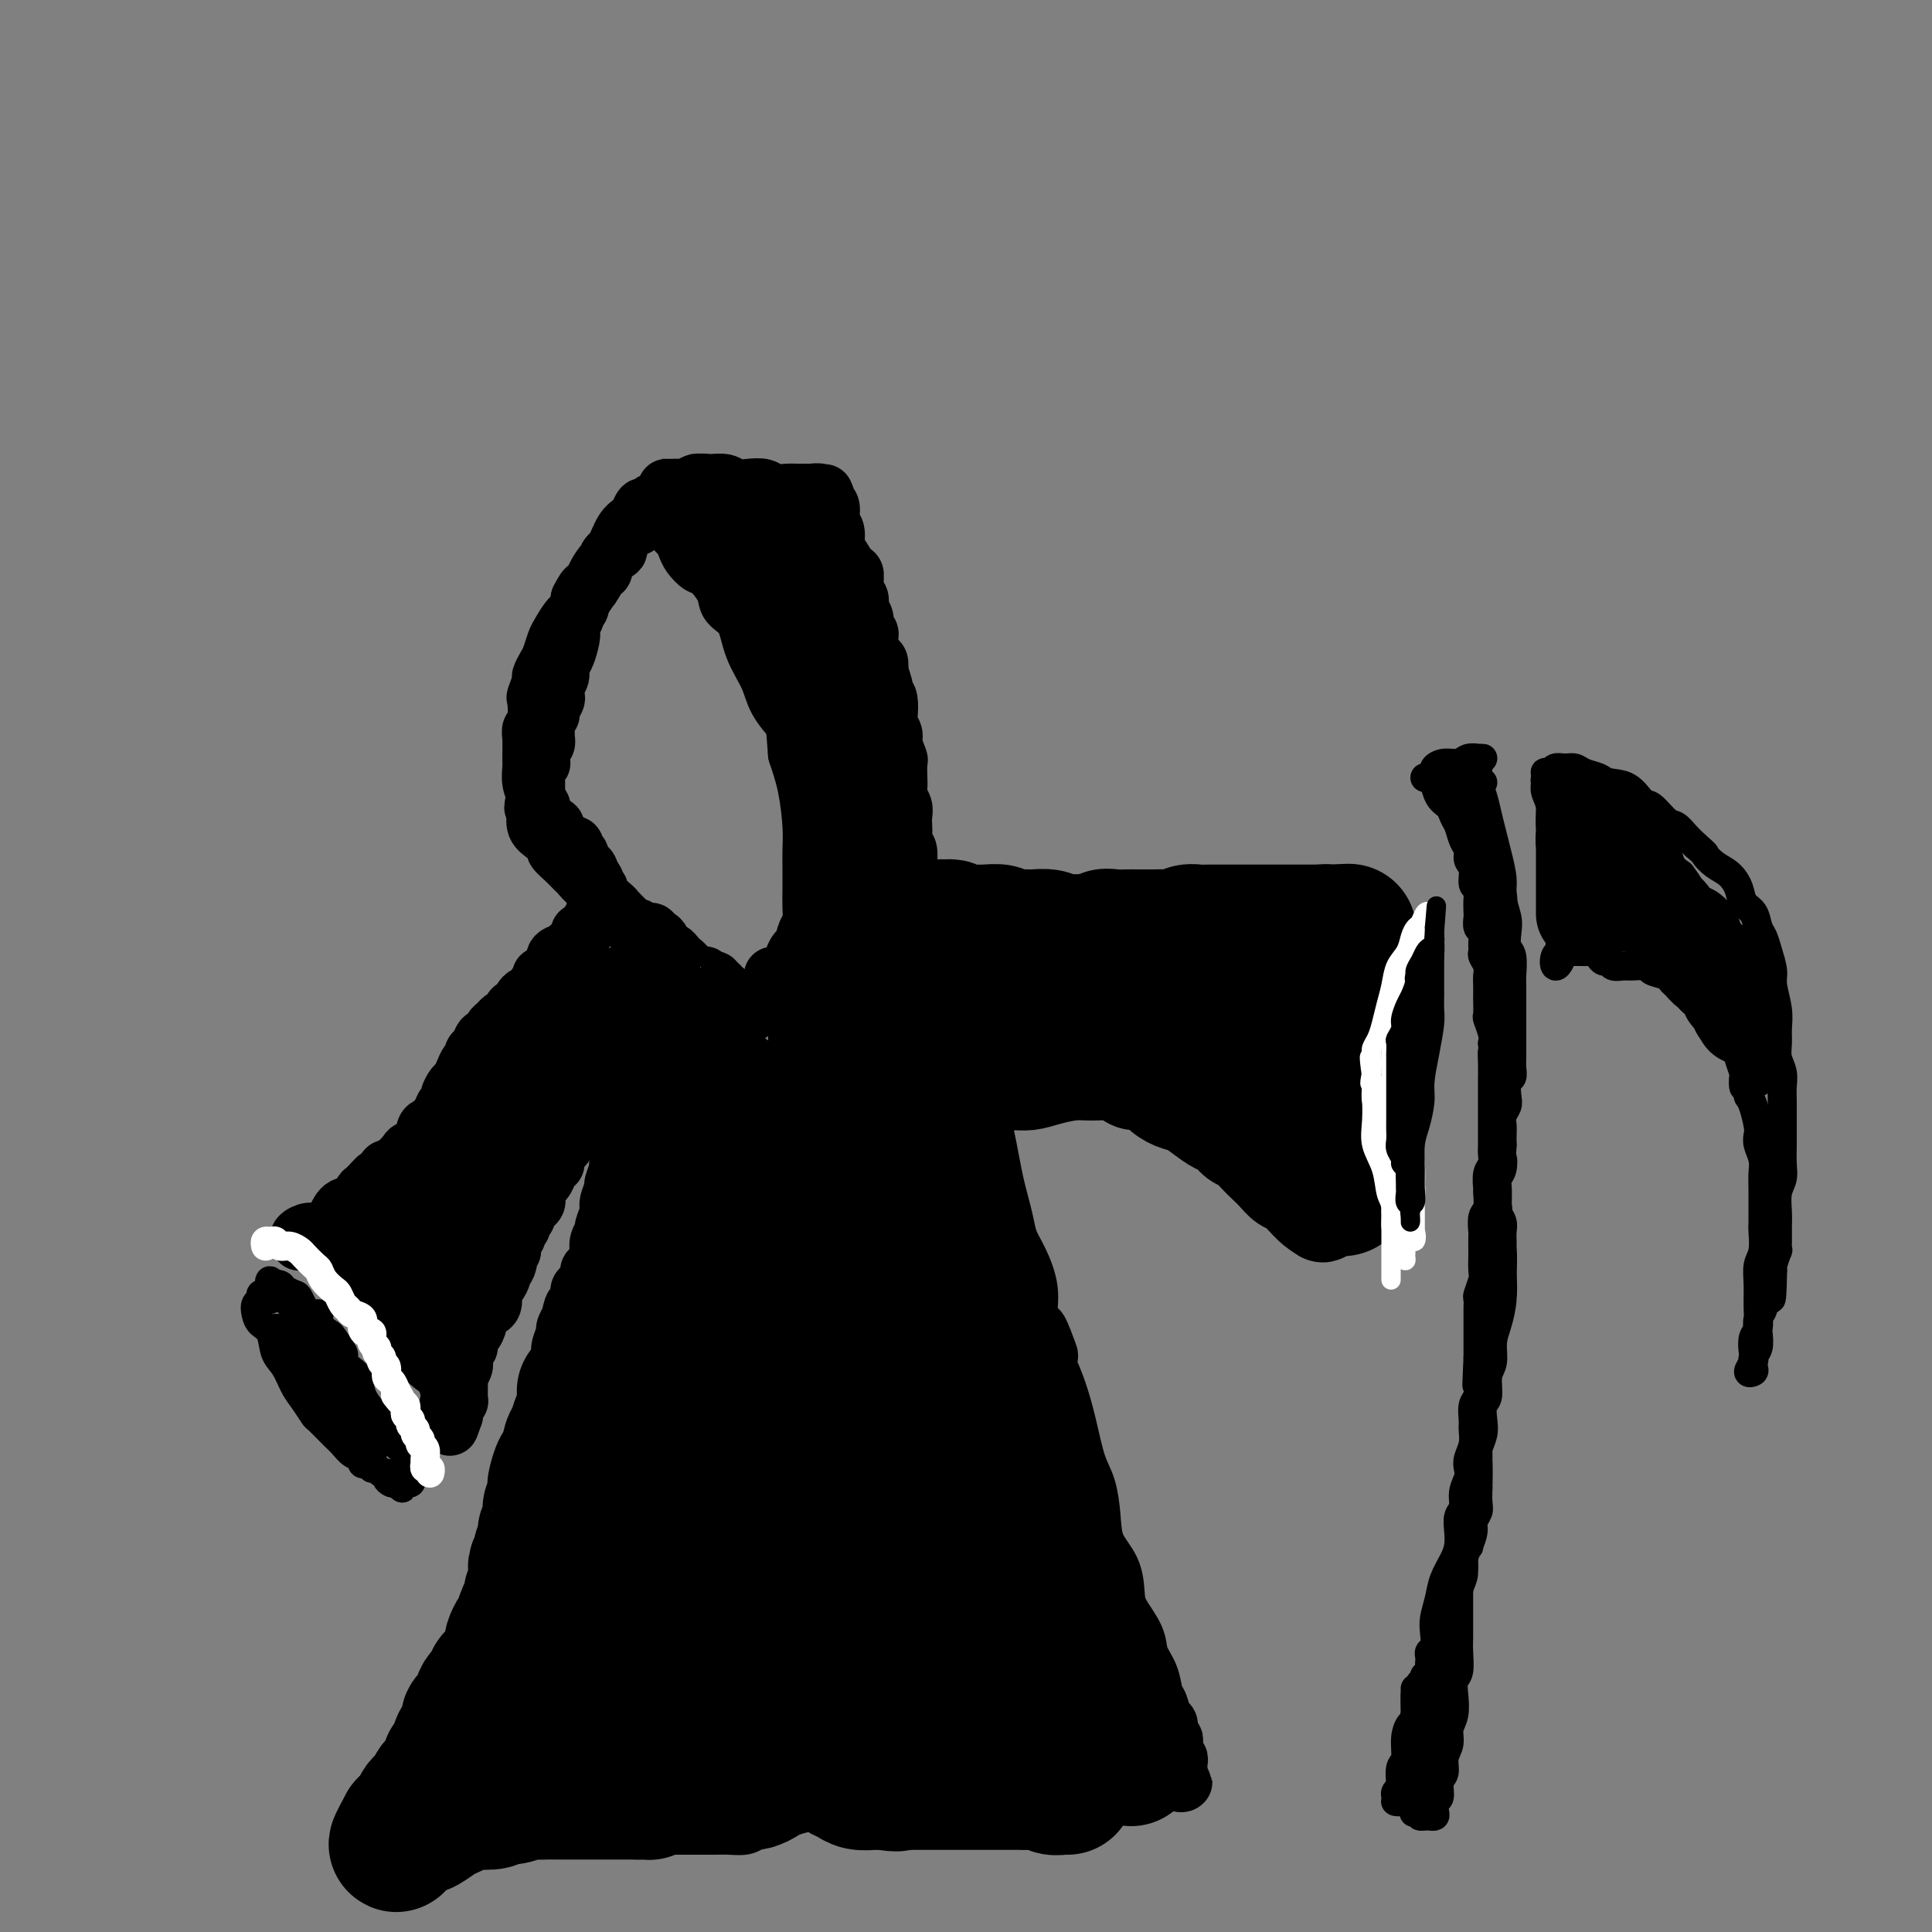 <svg viewBox='0 0 400 400' version='1.1' xmlns='http://www.w3.org/2000/svg' xmlns:xlink='http://www.w3.org/1999/xlink'><rect x="0" y="0" width="400" height="400" fill="#808080" stroke="none"/><g fill='none' stroke='rgb(0,0,0)' stroke-width='12' stroke-linecap='round' stroke-linejoin='round'><path d='M150,105c0.399,0.008 0.797,0.016 1,0c0.203,-0.016 0.209,-0.056 0,0c-0.209,0.056 -0.634,0.207 -1,0c-0.366,-0.207 -0.672,-0.774 -1,-1c-0.328,-0.226 -0.679,-0.113 -1,0c-0.321,0.113 -0.611,0.226 -1,0c-0.389,-0.226 -0.878,-0.793 -1,-1c-0.122,-0.207 0.121,-0.055 0,0c-0.121,0.055 -0.606,0.015 -1,0c-0.394,-0.015 -0.698,-0.003 -1,0c-0.302,0.003 -0.603,-0.002 -1,0c-0.397,0.002 -0.890,0.011 -1,0c-0.110,-0.011 0.163,-0.041 0,0c-0.163,0.041 -0.761,0.155 -1,0c-0.239,-0.155 -0.120,-0.577 0,-1'/><path d='M141,102c-1.153,-0.405 0.464,0.084 1,0c0.536,-0.084 -0.009,-0.741 0,-1c0.009,-0.259 0.574,-0.122 1,0c0.426,0.122 0.715,0.228 1,0c0.285,-0.228 0.567,-0.789 1,-1c0.433,-0.211 1.018,-0.071 1,0c-0.018,0.071 -0.639,0.071 -1,0c-0.361,-0.071 -0.463,-0.215 -1,0c-0.537,0.215 -1.507,0.790 -2,1c-0.493,0.210 -0.507,0.056 -1,0c-0.493,-0.056 -1.465,-0.015 -2,0c-0.535,0.015 -0.634,0.004 -1,0c-0.366,-0.004 -1.001,0.000 -1,0c0.001,-0.000 0.637,-0.004 1,0c0.363,0.004 0.452,0.015 1,0c0.548,-0.015 1.554,-0.058 2,0c0.446,0.058 0.331,0.215 1,0c0.669,-0.215 2.121,-0.804 3,-1c0.879,-0.196 1.184,-0.001 2,0c0.816,0.001 2.143,-0.192 3,0c0.857,0.192 1.245,0.769 2,1c0.755,0.231 1.879,0.114 3,0c1.121,-0.114 2.240,-0.227 3,0c0.760,0.227 1.159,0.793 2,1c0.841,0.207 2.122,0.056 3,0c0.878,-0.056 1.352,-0.015 2,0c0.648,0.015 1.471,0.004 2,0c0.529,-0.004 0.765,-0.002 1,0'/><path d='M168,102c4.824,0.167 1.885,0.084 1,0c-0.885,-0.084 0.284,-0.170 1,0c0.716,0.170 0.980,0.597 1,1c0.020,0.403 -0.206,0.784 0,1c0.206,0.216 0.842,0.269 1,1c0.158,0.731 -0.161,2.140 0,3c0.161,0.860 0.804,1.170 1,2c0.196,0.830 -0.054,2.180 0,3c0.054,0.820 0.411,1.112 1,2c0.589,0.888 1.411,2.374 2,3c0.589,0.626 0.947,0.394 1,1c0.053,0.606 -0.197,2.050 0,3c0.197,0.950 0.841,1.406 1,2c0.159,0.594 -0.168,1.327 0,2c0.168,0.673 0.833,1.287 1,2c0.167,0.713 -0.162,1.524 0,2c0.162,0.476 0.814,0.616 1,1c0.186,0.384 -0.094,1.010 0,2c0.094,0.990 0.564,2.343 1,3c0.436,0.657 0.839,0.616 1,1c0.161,0.384 0.081,1.192 0,2'/><path d='M182,139c2.121,6.077 0.424,2.769 0,2c-0.424,-0.769 0.426,1.002 1,2c0.574,0.998 0.871,1.225 1,2c0.129,0.775 0.091,2.100 0,3c-0.091,0.900 -0.235,1.377 0,2c0.235,0.623 0.847,1.392 1,2c0.153,0.608 -0.155,1.055 0,2c0.155,0.945 0.773,2.389 1,3c0.227,0.611 0.065,0.390 0,1c-0.065,0.610 -0.031,2.050 0,3c0.031,0.950 0.061,1.409 0,2c-0.061,0.591 -0.212,1.313 0,2c0.212,0.687 0.788,1.340 1,2c0.212,0.660 0.061,1.326 0,2c-0.061,0.674 -0.030,1.354 0,2c0.030,0.646 0.061,1.257 0,2c-0.061,0.743 -0.212,1.616 0,2c0.212,0.384 0.788,0.277 1,1c0.212,0.723 0.061,2.276 0,3c-0.061,0.724 -0.031,0.618 0,1c0.031,0.382 0.062,1.254 0,2c-0.062,0.746 -0.217,1.368 0,2c0.217,0.632 0.805,1.274 1,2c0.195,0.726 -0.003,1.538 0,2c0.003,0.462 0.207,0.575 0,1c-0.207,0.425 -0.825,1.160 -1,2c-0.175,0.840 0.094,1.783 0,2c-0.094,0.217 -0.551,-0.292 -1,0c-0.449,0.292 -0.890,1.386 -1,2c-0.110,0.614 0.111,0.747 0,1c-0.111,0.253 -0.556,0.627 -1,1'/><path d='M185,197c-0.733,1.592 -0.567,0.072 -1,0c-0.433,-0.072 -1.467,1.305 -2,2c-0.533,0.695 -0.564,0.708 -1,1c-0.436,0.292 -1.275,0.863 -2,1c-0.725,0.137 -1.335,-0.159 -2,0c-0.665,0.159 -1.386,0.775 -2,1c-0.614,0.225 -1.123,0.060 -2,0c-0.877,-0.060 -2.123,-0.016 -3,0c-0.877,0.016 -1.386,0.004 -2,0c-0.614,-0.004 -1.332,-0.001 -2,0c-0.668,0.001 -1.286,0.000 -2,0c-0.714,-0.000 -1.523,0.001 -2,0c-0.477,-0.001 -0.622,-0.002 -1,0c-0.378,0.002 -0.988,0.009 -1,0c-0.012,-0.009 0.574,-0.034 1,0c0.426,0.034 0.692,0.127 1,0c0.308,-0.127 0.660,-0.475 1,-1c0.340,-0.525 0.669,-1.228 1,-2c0.331,-0.772 0.663,-1.612 1,-2c0.337,-0.388 0.679,-0.322 1,-1c0.321,-0.678 0.622,-2.099 1,-3c0.378,-0.901 0.833,-1.283 1,-2c0.167,-0.717 0.045,-1.770 0,-3c-0.045,-1.230 -0.014,-2.638 0,-4c0.014,-1.362 0.012,-2.680 0,-4c-0.012,-1.320 -0.034,-2.642 0,-4c0.034,-1.358 0.125,-2.750 0,-5c-0.125,-2.250 -0.464,-5.357 -1,-8c-0.536,-2.643 -1.268,-4.821 -2,-7'/><path d='M165,156c-0.529,-6.355 -0.353,-6.241 -1,-7c-0.647,-0.759 -2.118,-2.391 -3,-4c-0.882,-1.609 -1.176,-3.195 -2,-5c-0.824,-1.805 -2.178,-3.829 -3,-6c-0.822,-2.171 -1.112,-4.489 -2,-6c-0.888,-1.511 -2.374,-2.215 -3,-3c-0.626,-0.785 -0.391,-1.652 -1,-3c-0.609,-1.348 -2.061,-3.177 -3,-4c-0.939,-0.823 -1.366,-0.640 -2,-1c-0.634,-0.360 -1.477,-1.263 -2,-2c-0.523,-0.737 -0.726,-1.309 -1,-2c-0.274,-0.691 -0.619,-1.502 -1,-2c-0.381,-0.498 -0.797,-0.684 -1,-1c-0.203,-0.316 -0.192,-0.761 0,-1c0.192,-0.239 0.564,-0.272 1,0c0.436,0.272 0.937,0.848 1,1c0.063,0.152 -0.312,-0.121 0,0c0.312,0.121 1.311,0.635 2,1c0.689,0.365 1.069,0.582 2,1c0.931,0.418 2.414,1.037 4,2c1.586,0.963 3.277,2.270 5,4c1.723,1.730 3.480,3.885 5,6c1.520,2.115 2.802,4.192 4,7c1.198,2.808 2.311,6.349 3,10c0.689,3.651 0.955,7.412 1,11c0.045,3.588 -0.132,7.003 0,10c0.132,2.997 0.571,5.577 1,8c0.429,2.423 0.846,4.691 1,7c0.154,2.309 0.044,4.660 0,7c-0.044,2.340 -0.022,4.670 0,7'/><path d='M170,191c1.171,10.496 1.098,6.738 1,6c-0.098,-0.738 -0.223,1.546 0,2c0.223,0.454 0.792,-0.923 1,-2c0.208,-1.077 0.054,-1.855 0,-4c-0.054,-2.145 -0.007,-5.657 0,-9c0.007,-3.343 -0.025,-6.516 0,-10c0.025,-3.484 0.106,-7.278 0,-11c-0.106,-3.722 -0.399,-7.373 -1,-11c-0.601,-3.627 -1.512,-7.232 -2,-10c-0.488,-2.768 -0.555,-4.701 -1,-7c-0.445,-2.299 -1.267,-4.964 -2,-7c-0.733,-2.036 -1.375,-3.443 -2,-5c-0.625,-1.557 -1.233,-3.265 -2,-4c-0.767,-0.735 -1.693,-0.498 -2,-1c-0.307,-0.502 0.003,-1.744 0,-2c-0.003,-0.256 -0.321,0.473 0,1c0.321,0.527 1.282,0.851 2,2c0.718,1.149 1.194,3.122 2,5c0.806,1.878 1.942,3.662 3,6c1.058,2.338 2.037,5.231 3,8c0.963,2.769 1.908,5.416 3,8c1.092,2.584 2.331,5.106 3,7c0.669,1.894 0.768,3.160 1,5c0.232,1.840 0.595,4.253 1,6c0.405,1.747 0.851,2.829 1,4c0.149,1.171 0.002,2.431 0,4c-0.002,1.569 0.142,3.448 0,5c-0.142,1.552 -0.571,2.776 -1,4'/><path d='M178,181c0.370,4.849 0.295,2.971 0,3c-0.295,0.029 -0.811,1.963 -1,3c-0.189,1.037 -0.052,1.176 0,1c0.052,-0.176 0.018,-0.666 0,-1c-0.018,-0.334 -0.019,-0.511 0,-1c0.019,-0.489 0.058,-1.290 0,-2c-0.058,-0.710 -0.212,-1.331 0,-2c0.212,-0.669 0.788,-1.387 1,-2c0.212,-0.613 0.058,-1.120 0,-2c-0.058,-0.880 -0.019,-2.133 0,-3c0.019,-0.867 0.019,-1.349 0,-2c-0.019,-0.651 -0.058,-1.473 0,-2c0.058,-0.527 0.211,-0.761 0,-1c-0.211,-0.239 -0.786,-0.485 -1,-1c-0.214,-0.515 -0.067,-1.301 0,-1c0.067,0.301 0.056,1.687 0,3c-0.056,1.313 -0.155,2.552 0,4c0.155,1.448 0.563,3.104 1,5c0.437,1.896 0.902,4.034 1,6c0.098,1.966 -0.170,3.762 0,5c0.170,1.238 0.777,1.918 1,3c0.223,1.082 0.061,2.565 0,3c-0.061,0.435 -0.021,-0.179 0,-1c0.021,-0.821 0.024,-1.849 0,-3c-0.024,-1.151 -0.076,-2.424 0,-4c0.076,-1.576 0.278,-3.453 0,-6c-0.278,-2.547 -1.036,-5.763 -2,-10c-0.964,-4.237 -2.132,-9.496 -3,-14c-0.868,-4.504 -1.434,-8.252 -2,-12'/><path d='M173,147c-1.951,-9.309 -3.330,-7.582 -4,-9c-0.670,-1.418 -0.631,-5.981 -1,-9c-0.369,-3.019 -1.145,-4.496 -2,-6c-0.855,-1.504 -1.788,-3.037 -2,-4c-0.212,-0.963 0.298,-1.357 0,-2c-0.298,-0.643 -1.404,-1.534 -2,-2c-0.596,-0.466 -0.681,-0.506 -1,-1c-0.319,-0.494 -0.871,-1.442 -1,-2c-0.129,-0.558 0.166,-0.727 0,-1c-0.166,-0.273 -0.793,-0.651 -1,-1c-0.207,-0.349 0.007,-0.671 0,-1c-0.007,-0.329 -0.235,-0.666 0,-1c0.235,-0.334 0.933,-0.666 1,-1c0.067,-0.334 -0.498,-0.670 0,-1c0.498,-0.330 2.058,-0.653 3,-1c0.942,-0.347 1.264,-0.718 2,0c0.736,0.718 1.885,2.525 3,4c1.115,1.475 2.195,2.616 3,5c0.805,2.384 1.336,6.009 2,9c0.664,2.991 1.460,5.346 2,8c0.540,2.654 0.824,5.606 1,8c0.176,2.394 0.243,4.231 0,6c-0.243,1.769 -0.797,3.472 -1,5c-0.203,1.528 -0.055,2.882 0,4c0.055,1.118 0.016,2.001 0,3c-0.016,0.999 -0.008,2.113 0,3c0.008,0.887 0.016,1.547 0,2c-0.016,0.453 -0.056,0.699 0,1c0.056,0.301 0.207,0.658 0,1c-0.207,0.342 -0.774,0.669 -1,1c-0.226,0.331 -0.113,0.665 0,1'/><path d='M174,166c-0.381,5.610 -0.834,2.133 -1,1c-0.166,-1.133 -0.044,0.076 0,1c0.044,0.924 0.012,1.562 0,2c-0.012,0.438 -0.003,0.676 0,1c0.003,0.324 0.001,0.734 0,1c-0.001,0.266 -0.000,0.389 0,1c0.000,0.611 0.000,1.711 0,2c-0.000,0.289 -0.000,-0.232 0,0c0.000,0.232 0.001,1.217 0,2c-0.001,0.783 -0.004,1.364 0,2c0.004,0.636 0.015,1.326 0,2c-0.015,0.674 -0.055,1.331 0,2c0.055,0.669 0.207,1.349 0,2c-0.207,0.651 -0.772,1.274 -1,2c-0.228,0.726 -0.118,1.555 0,2c0.118,0.445 0.242,0.504 0,1c-0.242,0.496 -0.852,1.428 -1,2c-0.148,0.572 0.167,0.783 0,1c-0.167,0.217 -0.815,0.438 -1,1c-0.185,0.562 0.095,1.463 0,2c-0.095,0.537 -0.564,0.708 -1,1c-0.436,0.292 -0.838,0.704 -1,1c-0.162,0.296 -0.085,0.474 0,1c0.085,0.526 0.176,1.398 0,2c-0.176,0.602 -0.620,0.935 -1,1c-0.380,0.065 -0.697,-0.136 -1,0c-0.303,0.136 -0.592,0.611 -1,1c-0.408,0.389 -0.934,0.692 -1,1c-0.066,0.308 0.328,0.621 0,1c-0.328,0.379 -1.380,0.822 -2,1c-0.620,0.178 -0.810,0.089 -1,0'/><path d='M161,206c-1.525,1.730 -0.839,1.056 -1,1c-0.161,-0.056 -1.170,0.507 -2,1c-0.830,0.493 -1.480,0.916 -2,1c-0.520,0.084 -0.909,-0.170 -1,0c-0.091,0.170 0.115,0.764 0,1c-0.115,0.236 -0.553,0.113 -1,0c-0.447,-0.113 -0.903,-0.216 -1,0c-0.097,0.216 0.166,0.752 0,1c-0.166,0.248 -0.763,0.207 -1,0c-0.237,-0.207 -0.116,-0.580 0,-1c0.116,-0.420 0.228,-0.887 0,-1c-0.228,-0.113 -0.797,0.128 -1,0c-0.203,-0.128 -0.041,-0.625 0,-1c0.041,-0.375 -0.041,-0.626 0,-1c0.041,-0.374 0.203,-0.870 0,-1c-0.203,-0.130 -0.772,0.106 -1,0c-0.228,-0.106 -0.114,-0.553 0,-1'/><path d='M150,205c-0.708,-0.863 -0.977,-0.021 -1,0c-0.023,0.021 0.200,-0.778 0,-1c-0.200,-0.222 -0.823,0.133 -1,0c-0.177,-0.133 0.093,-0.754 0,-1c-0.093,-0.246 -0.550,-0.119 -1,0c-0.450,0.119 -0.894,0.229 -1,0c-0.106,-0.229 0.125,-0.796 0,-1c-0.125,-0.204 -0.607,-0.043 -1,0c-0.393,0.043 -0.697,-0.030 -1,0c-0.303,0.030 -0.606,0.163 -1,0c-0.394,-0.163 -0.879,-0.622 -1,-1c-0.121,-0.378 0.123,-0.675 0,-1c-0.123,-0.325 -0.611,-0.679 -1,-1c-0.389,-0.321 -0.678,-0.611 -1,-1c-0.322,-0.389 -0.677,-0.879 -1,-1c-0.323,-0.121 -0.612,0.126 -1,0c-0.388,-0.126 -0.874,-0.626 -1,-1c-0.126,-0.374 0.107,-0.622 0,-1c-0.107,-0.378 -0.554,-0.886 -1,-1c-0.446,-0.114 -0.889,0.167 -1,0c-0.111,-0.167 0.111,-0.781 0,-1c-0.111,-0.219 -0.555,-0.044 -1,0c-0.445,0.044 -0.893,-0.044 -1,0c-0.107,0.044 0.126,0.219 0,0c-0.126,-0.219 -0.611,-0.832 -1,-1c-0.389,-0.168 -0.682,0.110 -1,0c-0.318,-0.110 -0.663,-0.606 -1,-1c-0.337,-0.394 -0.668,-0.684 -1,-1c-0.332,-0.316 -0.666,-0.658 -1,-1'/><path d='M128,189c-3.604,-2.670 -1.612,-1.344 -1,-1c0.612,0.344 -0.154,-0.293 -1,-1c-0.846,-0.707 -1.770,-1.484 -2,-2c-0.230,-0.516 0.234,-0.771 0,-1c-0.234,-0.229 -1.167,-0.433 -2,-1c-0.833,-0.567 -1.567,-1.499 -2,-2c-0.433,-0.501 -0.567,-0.571 -1,-1c-0.433,-0.429 -1.167,-1.216 -2,-2c-0.833,-0.784 -1.764,-1.564 -2,-2c-0.236,-0.436 0.225,-0.529 0,-1c-0.225,-0.471 -1.136,-1.322 -2,-2c-0.864,-0.678 -1.682,-1.183 -2,-2c-0.318,-0.817 -0.138,-1.946 0,-3c0.138,-1.054 0.233,-2.033 0,-3c-0.233,-0.967 -0.796,-1.922 -1,-3c-0.204,-1.078 -0.051,-2.278 0,-3c0.051,-0.722 -0.000,-0.965 0,-2c0.000,-1.035 0.052,-2.863 0,-4c-0.052,-1.137 -0.206,-1.583 0,-2c0.206,-0.417 0.772,-0.804 1,-2c0.228,-1.196 0.117,-3.202 0,-4c-0.117,-0.798 -0.239,-0.387 0,-1c0.239,-0.613 0.838,-2.251 1,-3c0.162,-0.749 -0.112,-0.608 0,-1c0.112,-0.392 0.610,-1.316 1,-2c0.390,-0.684 0.672,-1.128 1,-2c0.328,-0.872 0.701,-2.173 1,-3c0.299,-0.827 0.523,-1.180 1,-2c0.477,-0.820 1.205,-2.105 2,-3c0.795,-0.895 1.656,-1.398 2,-2c0.344,-0.602 0.172,-1.301 0,-2'/><path d='M120,124c1.738,-3.524 1.584,-1.832 2,-2c0.416,-0.168 1.402,-2.194 2,-3c0.598,-0.806 0.808,-0.390 1,-1c0.192,-0.610 0.366,-2.244 1,-3c0.634,-0.756 1.729,-0.632 2,-1c0.271,-0.368 -0.282,-1.226 0,-2c0.282,-0.774 1.400,-1.464 2,-2c0.600,-0.536 0.682,-0.917 1,-1c0.318,-0.083 0.873,0.131 1,0c0.127,-0.131 -0.173,-0.608 0,-1c0.173,-0.392 0.818,-0.698 1,-1c0.182,-0.302 -0.098,-0.598 0,-1c0.098,-0.402 0.573,-0.908 1,-1c0.427,-0.092 0.805,0.231 1,0c0.195,-0.231 0.208,-1.016 0,-1c-0.208,0.016 -0.636,0.832 -1,1c-0.364,0.168 -0.663,-0.311 -1,0c-0.337,0.311 -0.713,1.412 -1,2c-0.287,0.588 -0.485,0.664 -1,1c-0.515,0.336 -1.346,0.932 -2,2c-0.654,1.068 -1.131,2.607 -2,4c-0.869,1.393 -2.130,2.642 -3,4c-0.870,1.358 -1.350,2.827 -2,4c-0.650,1.173 -1.472,2.049 -2,3c-0.528,0.951 -0.764,1.975 -1,3'/><path d='M119,128c-2.559,4.158 -1.455,3.054 -1,3c0.455,-0.054 0.262,0.944 0,2c-0.262,1.056 -0.592,2.171 -1,3c-0.408,0.829 -0.893,1.373 -1,2c-0.107,0.627 0.163,1.338 0,2c-0.163,0.662 -0.761,1.277 -1,2c-0.239,0.723 -0.120,1.556 0,2c0.120,0.444 0.243,0.500 0,1c-0.243,0.500 -0.850,1.443 -1,2c-0.150,0.557 0.156,0.726 0,1c-0.156,0.274 -0.774,0.652 -1,1c-0.226,0.348 -0.061,0.667 0,1c0.061,0.333 0.017,0.681 0,1c-0.017,0.319 -0.008,0.610 0,1c0.008,0.390 0.016,0.878 0,1c-0.016,0.122 -0.057,-0.122 0,0c0.057,0.122 0.211,0.611 0,1c-0.211,0.389 -0.788,0.678 -1,1c-0.212,0.322 -0.061,0.678 0,1c0.061,0.322 0.030,0.611 0,1c-0.030,0.389 -0.061,0.877 0,1c0.061,0.123 0.212,-0.121 0,0c-0.212,0.121 -0.789,0.606 -1,1c-0.211,0.394 -0.057,0.697 0,1c0.057,0.303 0.015,0.606 0,1c-0.015,0.394 -0.004,0.879 0,1c0.004,0.121 0.001,-0.121 0,0c-0.001,0.121 -0.000,0.606 0,1c0.000,0.394 0.000,0.697 0,1'/><path d='M111,164c-1.222,5.752 -0.276,2.133 0,1c0.276,-1.133 -0.118,0.221 0,1c0.118,0.779 0.749,0.982 1,1c0.251,0.018 0.123,-0.149 0,0c-0.123,0.149 -0.239,0.613 0,1c0.239,0.387 0.834,0.695 1,1c0.166,0.305 -0.096,0.607 0,1c0.096,0.393 0.552,0.879 1,1c0.448,0.121 0.890,-0.121 1,0c0.110,0.121 -0.111,0.607 0,1c0.111,0.393 0.556,0.693 1,1c0.444,0.307 0.889,0.621 1,1c0.111,0.379 -0.110,0.824 0,1c0.110,0.176 0.551,0.085 1,0c0.449,-0.085 0.904,-0.163 1,0c0.096,0.163 -0.168,0.569 0,1c0.168,0.431 0.767,0.889 1,1c0.233,0.111 0.101,-0.125 0,0c-0.101,0.125 -0.171,0.611 0,1c0.171,0.389 0.585,0.682 1,1c0.415,0.318 0.833,0.662 1,1c0.167,0.338 0.084,0.669 0,1'/><path d='M122,181c1.924,2.813 1.233,1.345 1,1c-0.233,-0.345 -0.010,0.432 0,1c0.010,0.568 -0.194,0.926 0,1c0.194,0.074 0.785,-0.135 1,0c0.215,0.135 0.054,0.613 0,1c-0.054,0.387 0.001,0.681 0,1c-0.001,0.319 -0.056,0.661 0,1c0.056,0.339 0.223,0.673 0,1c-0.223,0.327 -0.834,0.647 -1,1c-0.166,0.353 0.115,0.737 0,1c-0.115,0.263 -0.626,0.403 -1,1c-0.374,0.597 -0.610,1.652 -1,2c-0.390,0.348 -0.935,-0.010 -1,0c-0.065,0.010 0.351,0.388 0,1c-0.351,0.612 -1.470,1.459 -2,2c-0.530,0.541 -0.470,0.776 -1,1c-0.530,0.224 -1.649,0.437 -2,1c-0.351,0.563 0.065,1.474 0,2c-0.065,0.526 -0.610,0.666 -1,1c-0.390,0.334 -0.626,0.863 -1,1c-0.374,0.137 -0.888,-0.117 -1,0c-0.112,0.117 0.178,0.605 0,1c-0.178,0.395 -0.822,0.697 -1,1c-0.178,0.303 0.111,0.606 0,1c-0.111,0.394 -0.621,0.879 -1,1c-0.379,0.121 -0.627,-0.122 -1,0c-0.373,0.122 -0.870,0.610 -1,1c-0.130,0.390 0.106,0.683 0,1c-0.106,0.317 -0.553,0.659 -1,1'/><path d='M107,209c-2.698,2.895 -1.444,0.631 -1,0c0.444,-0.631 0.078,0.370 0,1c-0.078,0.630 0.133,0.890 0,1c-0.133,0.110 -0.609,0.071 -1,0c-0.391,-0.071 -0.697,-0.173 -1,0c-0.303,0.173 -0.602,0.621 -1,1c-0.398,0.379 -0.894,0.688 -1,1c-0.106,0.312 0.179,0.626 0,1c-0.179,0.374 -0.823,0.807 -1,1c-0.177,0.193 0.111,0.146 0,0c-0.111,-0.146 -0.621,-0.391 -1,0c-0.379,0.391 -0.626,1.417 -1,2c-0.374,0.583 -0.874,0.724 -1,1c-0.126,0.276 0.121,0.689 0,1c-0.121,0.311 -0.611,0.521 -1,1c-0.389,0.479 -0.678,1.228 -1,2c-0.322,0.772 -0.678,1.568 -1,2c-0.322,0.432 -0.610,0.500 -1,1c-0.390,0.500 -0.882,1.434 -1,2c-0.118,0.566 0.137,0.766 0,1c-0.137,0.234 -0.665,0.504 -1,1c-0.335,0.496 -0.475,1.218 -1,2c-0.525,0.782 -1.435,1.623 -2,2c-0.565,0.377 -0.784,0.290 -1,1c-0.216,0.710 -0.428,2.218 -1,3c-0.572,0.782 -1.504,0.838 -2,1c-0.496,0.162 -0.557,0.428 -1,1c-0.443,0.572 -1.270,1.449 -2,2c-0.730,0.551 -1.365,0.775 -2,1'/><path d='M80,242c-4.524,5.445 -2.332,2.556 -2,2c0.332,-0.556 -1.194,1.219 -2,2c-0.806,0.781 -0.891,0.567 -1,1c-0.109,0.433 -0.241,1.513 -1,2c-0.759,0.487 -2.144,0.382 -3,1c-0.856,0.618 -1.182,1.959 -2,3c-0.818,1.041 -2.128,1.781 -3,2c-0.872,0.219 -1.305,-0.084 -2,0c-0.695,0.084 -1.651,0.555 -2,1c-0.349,0.445 -0.091,0.865 0,1c0.091,0.135 0.013,-0.017 0,0c-0.013,0.017 0.038,0.201 0,0c-0.038,-0.201 -0.164,-0.787 0,-1c0.164,-0.213 0.619,-0.054 1,0c0.381,0.054 0.687,0.004 1,0c0.313,-0.004 0.631,0.040 1,0c0.369,-0.040 0.789,-0.163 1,0c0.211,0.163 0.214,0.611 1,1c0.786,0.389 2.357,0.718 3,1c0.643,0.282 0.360,0.517 1,1c0.640,0.483 2.204,1.214 3,2c0.796,0.786 0.826,1.628 1,2c0.174,0.372 0.494,0.274 1,1c0.506,0.726 1.197,2.277 2,3c0.803,0.723 1.716,0.618 2,1c0.284,0.382 -0.062,1.252 0,2c0.062,0.748 0.531,1.374 1,2'/><path d='M81,272c1.250,1.823 0.875,0.880 1,1c0.125,0.120 0.752,1.304 1,2c0.248,0.696 0.118,0.906 0,1c-0.118,0.094 -0.225,0.074 0,0c0.225,-0.074 0.781,-0.202 1,0c0.219,0.202 0.100,0.734 0,1c-0.100,0.266 -0.181,0.267 0,0c0.181,-0.267 0.623,-0.803 1,-1c0.377,-0.197 0.688,-0.054 1,0c0.312,0.054 0.625,0.019 1,0c0.375,-0.019 0.810,-0.021 1,0c0.190,0.021 0.133,0.064 0,0c-0.133,-0.064 -0.344,-0.237 0,-1c0.344,-0.763 1.243,-2.116 2,-3c0.757,-0.884 1.371,-1.300 2,-2c0.629,-0.700 1.271,-1.686 2,-3c0.729,-1.314 1.543,-2.957 2,-4c0.457,-1.043 0.556,-1.487 1,-2c0.444,-0.513 1.232,-1.096 2,-2c0.768,-0.904 1.514,-2.128 2,-3c0.486,-0.872 0.710,-1.392 1,-2c0.290,-0.608 0.645,-1.304 1,-2'/><path d='M103,252c3.023,-4.135 2.081,-2.474 2,-2c-0.081,0.474 0.699,-0.239 1,-1c0.301,-0.761 0.122,-1.570 0,-2c-0.122,-0.430 -0.187,-0.482 0,-1c0.187,-0.518 0.627,-1.504 1,-2c0.373,-0.496 0.677,-0.503 1,-1c0.323,-0.497 0.663,-1.484 1,-2c0.337,-0.516 0.672,-0.561 1,-1c0.328,-0.439 0.650,-1.273 1,-2c0.350,-0.727 0.727,-1.348 1,-2c0.273,-0.652 0.443,-1.335 1,-2c0.557,-0.665 1.500,-1.311 2,-2c0.500,-0.689 0.557,-1.420 1,-2c0.443,-0.580 1.273,-1.008 2,-2c0.727,-0.992 1.352,-2.548 2,-4c0.648,-1.452 1.321,-2.799 2,-4c0.679,-1.201 1.366,-2.257 2,-3c0.634,-0.743 1.217,-1.173 2,-2c0.783,-0.827 1.768,-2.053 2,-3c0.232,-0.947 -0.289,-1.617 0,-2c0.289,-0.383 1.388,-0.480 2,-1c0.612,-0.520 0.737,-1.464 1,-2c0.263,-0.536 0.663,-0.666 1,-1c0.337,-0.334 0.609,-0.874 1,-1c0.391,-0.126 0.900,0.162 1,0c0.100,-0.162 -0.211,-0.776 0,-1c0.211,-0.224 0.943,-0.060 1,0c0.057,0.060 -0.562,0.016 -1,0c-0.438,-0.016 -0.697,-0.005 -1,0c-0.303,0.005 -0.652,0.002 -1,0'/><path d='M132,204c3.732,-7.032 -1.440,-0.613 -4,2c-2.560,2.613 -2.510,1.420 -4,2c-1.490,0.580 -4.521,2.934 -7,5c-2.479,2.066 -4.407,3.846 -7,6c-2.593,2.154 -5.851,4.684 -8,7c-2.149,2.316 -3.189,4.418 -5,7c-1.811,2.582 -4.391,5.645 -6,8c-1.609,2.355 -2.245,4.003 -3,5c-0.755,0.997 -1.627,1.344 -2,2c-0.373,0.656 -0.246,1.622 0,2c0.246,0.378 0.613,0.170 1,0c0.387,-0.170 0.796,-0.301 1,-1c0.204,-0.699 0.202,-1.967 1,-3c0.798,-1.033 2.394,-1.830 3,-3c0.606,-1.170 0.221,-2.712 1,-4c0.779,-1.288 2.721,-2.322 4,-4c1.279,-1.678 1.896,-4.001 3,-6c1.104,-1.999 2.695,-3.675 4,-5c1.305,-1.325 2.324,-2.299 3,-3c0.676,-0.701 1.011,-1.130 1,-1c-0.011,0.130 -0.366,0.819 -1,2c-0.634,1.181 -1.546,2.854 -3,5c-1.454,2.146 -3.449,4.765 -5,7c-1.551,2.235 -2.659,4.084 -4,6c-1.341,1.916 -2.914,3.897 -4,6c-1.086,2.103 -1.685,4.329 -3,6c-1.315,1.671 -3.347,2.788 -4,4c-0.653,1.212 0.072,2.521 0,3c-0.072,0.479 -0.943,0.129 -1,0c-0.057,-0.129 0.698,-0.037 1,0c0.302,0.037 0.151,0.018 0,0'/><path d='M84,259c-3.382,5.817 -0.338,1.359 1,0c1.338,-1.359 0.968,0.381 1,1c0.032,0.619 0.465,0.117 1,0c0.535,-0.117 1.170,0.152 1,0c-0.170,-0.152 -1.146,-0.726 -2,-1c-0.854,-0.274 -1.587,-0.249 -2,-1c-0.413,-0.751 -0.507,-2.277 -1,-3c-0.493,-0.723 -1.384,-0.643 -2,-1c-0.616,-0.357 -0.956,-1.150 -1,-1c-0.044,0.150 0.208,1.245 1,2c0.792,0.755 2.125,1.170 3,2c0.875,0.830 1.292,2.073 2,3c0.708,0.927 1.708,1.536 2,2c0.292,0.464 -0.122,0.781 0,1c0.122,0.219 0.780,0.338 1,0c0.220,-0.338 0.001,-1.134 0,-2c-0.001,-0.866 0.217,-1.801 1,-3c0.783,-1.199 2.131,-2.662 3,-4c0.869,-1.338 1.261,-2.553 2,-4c0.739,-1.447 1.827,-3.127 3,-5c1.173,-1.873 2.432,-3.940 4,-6c1.568,-2.060 3.445,-4.113 5,-6c1.555,-1.887 2.787,-3.608 4,-5c1.213,-1.392 2.408,-2.456 4,-4c1.592,-1.544 3.583,-3.570 5,-5c1.417,-1.430 2.262,-2.266 3,-3c0.738,-0.734 1.369,-1.367 2,-2'/><path d='M125,214c3.947,-4.224 2.314,-2.284 2,-2c-0.314,0.284 0.690,-1.088 1,-2c0.310,-0.912 -0.076,-1.362 0,-2c0.076,-0.638 0.613,-1.462 1,-2c0.387,-0.538 0.626,-0.788 1,-1c0.374,-0.212 0.885,-0.385 1,-1c0.115,-0.615 -0.164,-1.672 0,-2c0.164,-0.328 0.773,0.073 1,0c0.227,-0.073 0.073,-0.619 0,-1c-0.073,-0.381 -0.064,-0.596 0,-1c0.064,-0.404 0.184,-0.997 0,-1c-0.184,-0.003 -0.671,0.582 -1,1c-0.329,0.418 -0.498,0.668 -1,1c-0.502,0.332 -1.335,0.745 -2,1c-0.665,0.255 -1.161,0.351 -2,1c-0.839,0.649 -2.021,1.852 -3,3c-0.979,1.148 -1.755,2.243 -3,3c-1.245,0.757 -2.960,1.178 -4,2c-1.040,0.822 -1.406,2.047 -2,3c-0.594,0.953 -1.416,1.636 -2,2c-0.584,0.364 -0.930,0.411 -1,1c-0.070,0.589 0.136,1.720 0,2c-0.136,0.280 -0.614,-0.289 -1,0c-0.386,0.289 -0.681,1.438 -1,2c-0.319,0.562 -0.663,0.536 -1,1c-0.337,0.464 -0.668,1.418 -1,2c-0.332,0.582 -0.666,0.791 -1,1'/><path d='M106,225c-1.481,2.348 -0.184,1.217 0,1c0.184,-0.217 -0.745,0.479 -1,1c-0.255,0.521 0.165,0.866 0,1c-0.165,0.134 -0.914,0.058 -1,0c-0.086,-0.058 0.492,-0.097 1,0c0.508,0.097 0.945,0.332 1,0c0.055,-0.332 -0.273,-1.230 0,-2c0.273,-0.770 1.146,-1.414 2,-2c0.854,-0.586 1.690,-1.116 2,-2c0.310,-0.884 0.095,-2.121 1,-3c0.905,-0.879 2.928,-1.398 4,-2c1.072,-0.602 1.191,-1.286 2,-2c0.809,-0.714 2.308,-1.456 3,-2c0.692,-0.544 0.577,-0.889 1,-1c0.423,-0.111 1.385,0.012 2,0c0.615,-0.012 0.882,-0.161 1,0c0.118,0.161 0.088,0.631 0,1c-0.088,0.369 -0.234,0.638 0,1c0.234,0.362 0.848,0.819 1,1c0.152,0.181 -0.158,0.087 0,0c0.158,-0.087 0.785,-0.167 1,0c0.215,0.167 0.019,0.581 0,1c-0.019,0.419 0.139,0.844 0,1c-0.139,0.156 -0.576,0.042 -1,0c-0.424,-0.042 -0.835,-0.012 -1,0c-0.165,0.012 -0.082,0.006 0,0'/><path d='M124,217c0.044,0.791 -0.345,0.267 -1,0c-0.655,-0.267 -1.577,-0.279 -2,0c-0.423,0.279 -0.349,0.848 -1,1c-0.651,0.152 -2.028,-0.113 -3,0c-0.972,0.113 -1.540,0.605 -2,1c-0.460,0.395 -0.811,0.693 -1,1c-0.189,0.307 -0.215,0.622 0,1c0.215,0.378 0.673,0.819 1,1c0.327,0.181 0.525,0.101 1,0c0.475,-0.101 1.226,-0.223 2,0c0.774,0.223 1.569,0.792 2,1c0.431,0.208 0.496,0.056 1,0c0.504,-0.056 1.445,-0.016 2,0c0.555,0.016 0.722,0.008 1,0c0.278,-0.008 0.667,-0.016 1,0c0.333,0.016 0.611,0.056 1,0c0.389,-0.056 0.889,-0.208 1,0c0.111,0.208 -0.166,0.777 0,1c0.166,0.223 0.777,0.101 1,0c0.223,-0.101 0.060,-0.181 0,0c-0.060,0.181 -0.017,0.622 0,1c0.017,0.378 0.008,0.693 0,1c-0.008,0.307 -0.016,0.606 0,1c0.016,0.394 0.057,0.883 0,1c-0.057,0.117 -0.211,-0.137 0,0c0.211,0.137 0.789,0.666 1,1c0.211,0.334 0.057,0.475 0,1c-0.057,0.525 -0.016,1.436 0,2c0.016,0.564 0.008,0.782 0,1'/><path d='M129,233c0.464,1.441 0.124,0.043 0,0c-0.124,-0.043 -0.033,1.269 0,2c0.033,0.731 0.009,0.880 0,1c-0.009,0.120 -0.002,0.211 0,1c0.002,0.789 0.000,2.275 0,3c-0.000,0.725 0.001,0.689 0,1c-0.001,0.311 -0.004,0.971 0,2c0.004,1.029 0.015,2.429 0,3c-0.015,0.571 -0.057,0.313 0,1c0.057,0.687 0.211,2.320 0,3c-0.211,0.680 -0.789,0.406 -1,1c-0.211,0.594 -0.057,2.056 0,3c0.057,0.944 0.016,1.370 0,2c-0.016,0.630 -0.008,1.463 0,2c0.008,0.537 0.016,0.777 0,1c-0.016,0.223 -0.057,0.430 0,1c0.057,0.570 0.211,1.503 0,2c-0.211,0.497 -0.788,0.560 -1,1c-0.212,0.440 -0.061,1.259 0,2c0.061,0.741 0.030,1.406 0,2c-0.030,0.594 -0.060,1.117 0,2c0.060,0.883 0.208,2.124 0,3c-0.208,0.876 -0.774,1.386 -1,2c-0.226,0.614 -0.113,1.333 0,2c0.113,0.667 0.228,1.281 0,2c-0.228,0.719 -0.797,1.543 -1,2c-0.203,0.457 -0.041,0.548 0,1c0.041,0.452 -0.041,1.266 0,2c0.041,0.734 0.203,1.390 0,2c-0.203,0.610 -0.772,1.174 -1,2c-0.228,0.826 -0.114,1.913 0,3'/><path d='M124,290c-0.774,8.933 -0.207,2.764 0,1c0.207,-1.764 0.056,0.875 0,2c-0.056,1.125 -0.015,0.734 0,1c0.015,0.266 0.004,1.188 0,2c-0.004,0.812 -0.001,1.513 0,2c0.001,0.487 0.000,0.759 0,1c-0.000,0.241 -0.000,0.450 0,1c0.000,0.550 0.000,1.442 0,2c-0.000,0.558 -0.000,0.782 0,1c0.000,0.218 0.000,0.429 0,1c-0.000,0.571 -0.000,1.500 0,2c0.000,0.500 0.000,0.571 0,1c-0.000,0.429 -0.000,1.217 0,2c0.000,0.783 0.000,1.561 0,2c-0.000,0.439 -0.000,0.540 0,1c0.000,0.460 0.000,1.278 0,2c-0.000,0.722 -0.000,1.349 0,2c0.000,0.651 0.000,1.325 0,2c-0.000,0.675 -0.000,1.349 0,2c0.000,0.651 0.000,1.279 0,2c-0.000,0.721 -0.000,1.537 0,2c0.000,0.463 0.000,0.575 0,1c-0.000,0.425 -0.000,1.164 0,2c0.000,0.836 0.000,1.768 0,2c0.000,0.232 -0.000,-0.236 0,0c0.000,0.236 0.000,1.176 0,2c0.000,0.824 -0.000,1.533 0,2c0.000,0.467 0.000,0.692 0,1c0.000,0.308 -0.000,0.698 0,1c0.000,0.302 0.000,0.515 0,1c0.000,0.485 0.000,1.243 0,2'/><path d='M124,338c0.000,7.315 0.001,1.604 0,0c-0.001,-1.604 -0.005,0.899 0,2c0.005,1.101 0.017,0.801 0,1c-0.017,0.199 -0.064,0.897 0,1c0.064,0.103 0.240,-0.389 0,-1c-0.240,-0.611 -0.894,-1.340 -1,-2c-0.106,-0.660 0.336,-1.250 0,-2c-0.336,-0.750 -1.452,-1.659 -2,-3c-0.548,-1.341 -0.529,-3.114 -1,-5c-0.471,-1.886 -1.432,-3.887 -2,-6c-0.568,-2.113 -0.745,-4.340 -1,-6c-0.255,-1.660 -0.590,-2.753 -1,-4c-0.410,-1.247 -0.894,-2.647 -1,-4c-0.106,-1.353 0.168,-2.660 0,-4c-0.168,-1.340 -0.778,-2.714 -1,-4c-0.222,-1.286 -0.056,-2.483 0,-3c0.056,-0.517 0.001,-0.355 0,-1c-0.001,-0.645 0.051,-2.097 0,-3c-0.051,-0.903 -0.206,-1.257 0,-2c0.206,-0.743 0.772,-1.874 1,-3c0.228,-1.126 0.118,-2.246 0,-3c-0.118,-0.754 -0.242,-1.143 0,-2c0.242,-0.857 0.852,-2.183 1,-3c0.148,-0.817 -0.167,-1.126 0,-2c0.167,-0.874 0.814,-2.312 1,-3c0.186,-0.688 -0.090,-0.625 0,-1c0.090,-0.375 0.545,-1.187 1,-2'/><path d='M118,273c0.862,-4.525 1.016,-1.839 1,-1c-0.016,0.839 -0.201,-0.171 0,-1c0.201,-0.829 0.789,-1.478 1,-2c0.211,-0.522 0.047,-0.917 0,-1c-0.047,-0.083 0.025,0.146 0,0c-0.025,-0.146 -0.148,-0.668 0,-1c0.148,-0.332 0.565,-0.474 1,-1c0.435,-0.526 0.887,-1.436 1,-2c0.113,-0.564 -0.115,-0.784 0,-1c0.115,-0.216 0.571,-0.429 1,-1c0.429,-0.571 0.832,-1.499 1,-2c0.168,-0.501 0.102,-0.575 0,-1c-0.102,-0.425 -0.239,-1.201 0,-2c0.239,-0.799 0.853,-1.623 1,-2c0.147,-0.377 -0.172,-0.308 0,-1c0.172,-0.692 0.835,-2.143 1,-3c0.165,-0.857 -0.167,-1.118 0,-2c0.167,-0.882 0.833,-2.385 1,-3c0.167,-0.615 -0.167,-0.341 0,-1c0.167,-0.659 0.833,-2.252 1,-3c0.167,-0.748 -0.167,-0.652 0,-1c0.167,-0.348 0.833,-1.140 1,-2c0.167,-0.860 -0.165,-1.789 0,-2c0.165,-0.211 0.829,0.297 1,0c0.171,-0.297 -0.150,-1.400 0,-2c0.150,-0.600 0.772,-0.697 1,-1c0.228,-0.303 0.061,-0.812 0,-1c-0.061,-0.188 -0.018,-0.054 0,0c0.018,0.054 0.009,0.027 0,0'/><path d='M124,223c-0.455,-0.116 -0.909,-0.231 -1,0c-0.091,0.231 0.182,0.809 0,1c-0.182,0.191 -0.817,-0.006 -1,0c-0.183,0.006 0.088,0.214 0,1c-0.088,0.786 -0.534,2.151 -1,3c-0.466,0.849 -0.951,1.182 -1,2c-0.049,0.818 0.337,2.121 0,3c-0.337,0.879 -1.396,1.335 -2,2c-0.604,0.665 -0.753,1.539 -1,2c-0.247,0.461 -0.591,0.508 -1,1c-0.409,0.492 -0.883,1.427 -1,2c-0.117,0.573 0.123,0.782 0,1c-0.123,0.218 -0.607,0.443 -1,1c-0.393,0.557 -0.693,1.444 -1,2c-0.307,0.556 -0.621,0.779 -1,1c-0.379,0.221 -0.824,0.440 -1,1c-0.176,0.560 -0.085,1.459 0,2c0.085,0.541 0.162,0.722 0,1c-0.162,0.278 -0.564,0.652 -1,1c-0.436,0.348 -0.905,0.671 -1,1c-0.095,0.329 0.186,0.666 0,1c-0.186,0.334 -0.838,0.666 -1,1c-0.162,0.334 0.167,0.670 0,1c-0.167,0.330 -0.828,0.656 -1,1c-0.172,0.344 0.146,0.708 0,1c-0.146,0.292 -0.756,0.512 -1,1c-0.244,0.488 -0.122,1.244 0,2'/><path d='M106,259c-3.028,5.688 -1.599,1.909 -1,1c0.599,-0.909 0.367,1.052 0,2c-0.367,0.948 -0.869,0.883 -1,1c-0.131,0.117 0.109,0.416 0,1c-0.109,0.584 -0.568,1.452 -1,2c-0.432,0.548 -0.836,0.777 -1,1c-0.164,0.223 -0.086,0.441 0,1c0.086,0.559 0.182,1.458 0,2c-0.182,0.542 -0.640,0.728 -1,1c-0.360,0.272 -0.622,0.631 -1,1c-0.378,0.369 -0.872,0.747 -1,1c-0.128,0.253 0.110,0.382 0,1c-0.110,0.618 -0.569,1.724 -1,2c-0.431,0.276 -0.833,-0.277 -1,0c-0.167,0.277 -0.097,1.384 0,2c0.097,0.616 0.223,0.741 0,1c-0.223,0.259 -0.796,0.650 -1,1c-0.204,0.350 -0.041,0.657 0,1c0.041,0.343 -0.042,0.721 0,1c0.042,0.279 0.207,0.460 0,1c-0.207,0.540 -0.788,1.441 -1,2c-0.212,0.559 -0.056,0.777 0,1c0.056,0.223 0.011,0.451 0,1c-0.011,0.549 0.011,1.418 0,2c-0.011,0.582 -0.056,0.877 0,1c0.056,0.123 0.211,0.074 0,0c-0.211,-0.074 -0.789,-0.175 -1,0c-0.211,0.175 -0.057,0.624 0,1c0.057,0.376 0.016,0.679 0,1c-0.016,0.321 -0.008,0.661 0,1'/><path d='M94,293c-1.796,5.083 -0.288,0.792 0,-1c0.288,-1.792 -0.646,-1.085 -1,-1c-0.354,0.085 -0.127,-0.452 0,-1c0.127,-0.548 0.154,-1.106 0,-2c-0.154,-0.894 -0.489,-2.123 -1,-3c-0.511,-0.877 -1.199,-1.400 -2,-2c-0.801,-0.600 -1.716,-1.275 -2,-2c-0.284,-0.725 0.064,-1.501 0,-2c-0.064,-0.499 -0.539,-0.722 -1,-1c-0.461,-0.278 -0.908,-0.610 -1,-1c-0.092,-0.390 0.171,-0.836 0,-1c-0.171,-0.164 -0.777,-0.044 -1,0c-0.223,0.044 -0.064,0.013 0,0c0.064,-0.013 0.032,-0.006 0,0'/><path d='M115,312c0.000,-0.250 0.000,-0.500 0,-1c-0.000,-0.500 -0.000,-1.250 0,-2c0.000,-0.750 0.000,-1.500 0,-2c-0.000,-0.500 -0.000,-0.750 0,-1c0.000,-0.250 0.001,-0.502 0,-1c-0.001,-0.498 -0.004,-1.243 0,-1c0.004,0.243 0.016,1.475 0,2c-0.016,0.525 -0.060,0.344 0,1c0.060,0.656 0.224,2.148 0,3c-0.224,0.852 -0.834,1.062 -1,2c-0.166,0.938 0.114,2.603 0,4c-0.114,1.397 -0.622,2.528 -1,4c-0.378,1.472 -0.625,3.287 -1,5c-0.375,1.713 -0.878,3.323 -1,5c-0.122,1.677 0.136,3.421 0,5c-0.136,1.579 -0.665,2.992 -1,4c-0.335,1.008 -0.475,1.609 -1,3c-0.525,1.391 -1.435,3.570 -2,5c-0.565,1.430 -0.784,2.111 -1,3c-0.216,0.889 -0.429,1.985 -1,3c-0.571,1.015 -1.501,1.947 -2,3c-0.499,1.053 -0.566,2.225 -1,3c-0.434,0.775 -1.233,1.152 -2,2c-0.767,0.848 -1.502,2.166 -2,3c-0.498,0.834 -0.760,1.183 -1,2c-0.240,0.817 -0.459,2.103 -1,3c-0.541,0.897 -1.403,1.405 -2,2c-0.597,0.595 -0.930,1.275 -1,2c-0.070,0.725 0.123,1.493 0,2c-0.123,0.507 -0.561,0.754 -1,1'/><path d='M92,376c-2.962,6.200 -1.368,3.201 -1,2c0.368,-1.201 -0.489,-0.602 -1,0c-0.511,0.602 -0.676,1.209 -1,2c-0.324,0.791 -0.808,1.766 -1,2c-0.192,0.234 -0.091,-0.274 0,0c0.091,0.274 0.170,1.328 0,2c-0.170,0.672 -0.591,0.962 -1,1c-0.409,0.038 -0.805,-0.175 -1,0c-0.195,0.175 -0.190,0.738 0,1c0.190,0.262 0.566,0.224 1,0c0.434,-0.224 0.926,-0.634 1,-1c0.074,-0.366 -0.271,-0.689 0,-1c0.271,-0.311 1.159,-0.609 2,-1c0.841,-0.391 1.634,-0.874 2,-1c0.366,-0.126 0.306,0.106 1,0c0.694,-0.106 2.142,-0.549 3,-1c0.858,-0.451 1.125,-0.909 2,-1c0.875,-0.091 2.359,0.186 3,0c0.641,-0.186 0.441,-0.834 1,-1c0.559,-0.166 1.878,0.152 3,0c1.122,-0.152 2.048,-0.773 3,-1c0.952,-0.227 1.931,-0.061 3,0c1.069,0.061 2.230,0.016 3,0c0.770,-0.016 1.151,-0.004 2,0c0.849,0.004 2.166,0.001 3,0c0.834,-0.001 1.186,-0.000 2,0c0.814,0.000 2.090,0.000 3,0c0.910,-0.000 1.455,-0.000 2,0'/><path d='M126,378c3.322,0.000 2.626,0.000 3,0c0.374,-0.000 1.818,-0.000 3,0c1.182,0.000 2.101,0.000 3,0c0.899,-0.000 1.776,-0.000 3,0c1.224,0.000 2.793,0.001 4,0c1.207,-0.001 2.051,-0.003 3,0c0.949,0.003 2.003,0.012 3,0c0.997,-0.012 1.939,-0.044 3,0c1.061,0.044 2.243,0.166 3,0c0.757,-0.166 1.091,-0.618 2,-1c0.909,-0.382 2.393,-0.695 3,-1c0.607,-0.305 0.337,-0.604 1,-1c0.663,-0.396 2.260,-0.891 3,-1c0.740,-0.109 0.625,0.168 1,0c0.375,-0.168 1.241,-0.780 2,-1c0.759,-0.220 1.411,-0.048 2,0c0.589,0.048 1.115,-0.030 2,0c0.885,0.030 2.129,0.167 3,0c0.871,-0.167 1.370,-0.637 2,-1c0.630,-0.363 1.390,-0.618 2,-1c0.610,-0.382 1.068,-0.890 2,-1c0.932,-0.110 2.338,0.178 3,0c0.662,-0.178 0.580,-0.821 1,-1c0.420,-0.179 1.342,0.106 2,0c0.658,-0.106 1.053,-0.603 2,-1c0.947,-0.397 2.445,-0.695 3,-1c0.555,-0.305 0.165,-0.618 1,-1c0.835,-0.382 2.894,-0.834 4,-1c1.106,-0.166 1.259,-0.045 2,0c0.741,0.045 2.069,0.013 3,0c0.931,-0.013 1.466,-0.006 2,0'/><path d='M202,365c7.962,-2.027 3.868,-0.596 3,0c-0.868,0.596 1.492,0.357 3,0c1.508,-0.357 2.166,-0.831 3,-1c0.834,-0.169 1.844,-0.031 3,0c1.156,0.031 2.459,-0.044 3,0c0.541,0.044 0.319,0.208 1,0c0.681,-0.208 2.264,-0.788 3,-1c0.736,-0.212 0.625,-0.057 1,0c0.375,0.057 1.237,0.015 2,0c0.763,-0.015 1.426,-0.004 2,0c0.574,0.004 1.057,0.001 2,0c0.943,-0.001 2.346,-0.001 3,0c0.654,0.001 0.560,0.004 1,0c0.440,-0.004 1.413,-0.016 2,0c0.587,0.016 0.787,0.060 1,0c0.213,-0.060 0.438,-0.223 1,0c0.562,0.223 1.460,0.833 2,1c0.540,0.167 0.722,-0.109 1,0c0.278,0.109 0.653,0.603 1,1c0.347,0.397 0.668,0.699 1,1c0.332,0.301 0.676,0.603 1,1c0.324,0.397 0.627,0.891 1,1c0.373,0.109 0.814,-0.167 1,0c0.186,0.167 0.116,0.777 0,1c-0.116,0.223 -0.279,0.060 0,0c0.279,-0.060 0.998,-0.016 1,0c0.002,0.016 -0.714,0.005 -1,0c-0.286,-0.005 -0.143,-0.002 0,0'/><path d='M244,369c1.547,0.689 0.414,-0.589 0,-1c-0.414,-0.411 -0.110,0.043 0,0c0.110,-0.043 0.026,-0.585 0,-1c-0.026,-0.415 0.007,-0.703 0,-1c-0.007,-0.297 -0.054,-0.605 0,-1c0.054,-0.395 0.210,-0.879 0,-1c-0.210,-0.121 -0.787,0.122 -1,0c-0.213,-0.122 -0.061,-0.609 0,-1c0.061,-0.391 0.031,-0.686 0,-1c-0.031,-0.314 -0.064,-0.645 0,-1c0.064,-0.355 0.224,-0.732 0,-1c-0.224,-0.268 -0.834,-0.426 -1,-1c-0.166,-0.574 0.111,-1.563 0,-2c-0.111,-0.437 -0.611,-0.322 -1,-1c-0.389,-0.678 -0.665,-2.150 -1,-3c-0.335,-0.850 -0.727,-1.077 -1,-2c-0.273,-0.923 -0.427,-2.542 -1,-4c-0.573,-1.458 -1.566,-2.756 -2,-4c-0.434,-1.244 -0.309,-2.435 -1,-4c-0.691,-1.565 -2.199,-3.505 -3,-5c-0.801,-1.495 -0.896,-2.546 -1,-4c-0.104,-1.454 -0.216,-3.312 -1,-5c-0.784,-1.688 -2.240,-3.205 -3,-5c-0.760,-1.795 -0.822,-3.869 -1,-6c-0.178,-2.131 -0.470,-4.320 -1,-6c-0.530,-1.680 -1.297,-2.852 -2,-5c-0.703,-2.148 -1.343,-5.270 -2,-8c-0.657,-2.730 -1.331,-5.066 -2,-7c-0.669,-1.934 -1.335,-3.467 -2,-5'/><path d='M217,283c-4.090,-13.790 -0.814,-5.266 0,-3c0.814,2.266 -0.832,-1.727 -2,-4c-1.168,-2.273 -1.857,-2.827 -2,-4c-0.143,-1.173 0.260,-2.964 0,-5c-0.260,-2.036 -1.183,-4.318 -2,-6c-0.817,-1.682 -1.528,-2.763 -2,-4c-0.472,-1.237 -0.704,-2.631 -1,-4c-0.296,-1.369 -0.657,-2.715 -1,-4c-0.343,-1.285 -0.669,-2.510 -1,-4c-0.331,-1.490 -0.667,-3.243 -1,-5c-0.333,-1.757 -0.663,-3.516 -1,-5c-0.337,-1.484 -0.683,-2.693 -1,-4c-0.317,-1.307 -0.607,-2.711 -1,-4c-0.393,-1.289 -0.889,-2.463 -1,-4c-0.111,-1.537 0.163,-3.436 0,-5c-0.163,-1.564 -0.765,-2.793 -1,-4c-0.235,-1.207 -0.104,-2.392 0,-4c0.104,-1.608 0.182,-3.638 0,-5c-0.182,-1.362 -0.623,-2.056 -1,-3c-0.377,-0.944 -0.689,-2.139 -1,-3c-0.311,-0.861 -0.619,-1.390 -1,-2c-0.381,-0.610 -0.834,-1.302 -1,-2c-0.166,-0.698 -0.044,-1.404 0,-2c0.044,-0.596 0.012,-1.084 0,-1c-0.012,0.084 -0.003,0.738 0,1c0.003,0.262 0.002,0.131 0,0'/></g>
<g fill='none' stroke='rgb(0,0,0)' stroke-width='28' stroke-linecap='round' stroke-linejoin='round'><path d='M151,229c0.138,-0.742 0.276,-1.484 0,-2c-0.276,-0.516 -0.964,-0.806 -1,0c-0.036,0.806 0.582,2.708 1,5c0.418,2.292 0.638,4.972 1,9c0.362,4.028 0.867,9.402 1,15c0.133,5.598 -0.108,11.420 0,16c0.108,4.580 0.563,7.919 1,11c0.437,3.081 0.857,5.906 1,7c0.143,1.094 0.009,0.458 0,0c-0.009,-0.458 0.105,-0.737 0,-2c-0.105,-1.263 -0.431,-3.511 -1,-7c-0.569,-3.489 -1.381,-8.220 -2,-13c-0.619,-4.780 -1.046,-9.611 -2,-15c-0.954,-5.389 -2.437,-11.338 -3,-16c-0.563,-4.662 -0.206,-8.038 0,-10c0.206,-1.962 0.263,-2.509 0,-3c-0.263,-0.491 -0.844,-0.926 -1,-1c-0.156,-0.074 0.112,0.215 0,0c-0.112,-0.215 -0.605,-0.932 -1,-1c-0.395,-0.068 -0.693,0.515 -1,1c-0.307,0.485 -0.622,0.874 -1,1c-0.378,0.126 -0.819,-0.011 -1,0c-0.181,0.011 -0.101,0.172 0,0c0.101,-0.172 0.223,-0.675 0,-1c-0.223,-0.325 -0.792,-0.472 -1,-1c-0.208,-0.528 -0.056,-1.438 0,-2c0.056,-0.562 0.015,-0.778 0,-1c-0.015,-0.222 -0.004,-0.452 0,-1c0.004,-0.548 0.001,-1.415 0,-2c-0.001,-0.585 -0.000,-0.888 0,-1c0.000,-0.112 0.000,-0.032 0,0c-0.000,0.032 -0.000,0.016 0,0'/><path d='M141,215c0.227,-0.582 0.793,1.464 1,4c0.207,2.536 0.053,5.561 0,9c-0.053,3.439 -0.006,7.293 0,11c0.006,3.707 -0.029,7.267 0,11c0.029,3.733 0.121,7.637 0,11c-0.121,3.363 -0.457,6.184 -1,9c-0.543,2.816 -1.294,5.626 -2,8c-0.706,2.374 -1.366,4.312 -2,7c-0.634,2.688 -1.242,6.128 -2,9c-0.758,2.872 -1.667,5.178 -2,7c-0.333,1.822 -0.089,3.160 0,4c0.089,0.840 0.024,1.182 0,2c-0.024,0.818 -0.006,2.110 0,3c0.006,0.890 0.002,1.376 0,2c-0.002,0.624 -0.000,1.385 0,2c0.000,0.615 -0.000,1.085 0,2c0.000,0.915 0.001,2.276 0,3c-0.001,0.724 -0.003,0.812 0,1c0.003,0.188 0.011,0.477 0,1c-0.011,0.523 -0.040,1.281 0,2c0.040,0.719 0.148,1.398 0,2c-0.148,0.602 -0.552,1.127 -1,2c-0.448,0.873 -0.941,2.093 -1,3c-0.059,0.907 0.317,1.502 0,2c-0.317,0.498 -1.328,0.900 -2,2c-0.672,1.100 -1.006,2.899 -1,4c0.006,1.101 0.352,1.505 0,2c-0.352,0.495 -1.404,1.081 -2,2c-0.596,0.919 -0.737,2.170 -1,3c-0.263,0.830 -0.646,1.237 -1,2c-0.354,0.763 -0.677,1.881 -1,3'/><path d='M123,350c-1.964,4.312 -1.875,1.592 -2,1c-0.125,-0.592 -0.463,0.943 -1,2c-0.537,1.057 -1.274,1.635 -2,2c-0.726,0.365 -1.442,0.517 -2,1c-0.558,0.483 -0.957,1.295 -1,2c-0.043,0.705 0.272,1.301 0,2c-0.272,0.699 -1.130,1.500 -2,2c-0.870,0.500 -1.751,0.698 -2,1c-0.249,0.302 0.133,0.708 0,1c-0.133,0.292 -0.780,0.470 -1,1c-0.220,0.530 -0.012,1.411 0,2c0.012,0.589 -0.171,0.886 0,1c0.171,0.114 0.698,0.045 1,0c0.302,-0.045 0.381,-0.068 1,0c0.619,0.068 1.778,0.226 3,0c1.222,-0.226 2.508,-0.835 4,-1c1.492,-0.165 3.191,0.113 5,0c1.809,-0.113 3.727,-0.619 6,-1c2.273,-0.381 4.901,-0.638 7,-1c2.099,-0.362 3.670,-0.829 5,-1c1.330,-0.171 2.418,-0.046 4,0c1.582,0.046 3.657,0.012 5,0c1.343,-0.012 1.955,-0.004 3,0c1.045,0.004 2.522,0.002 4,0'/><path d='M158,364c7.967,-0.415 3.883,0.048 3,0c-0.883,-0.048 1.435,-0.605 3,-1c1.565,-0.395 2.376,-0.627 3,-1c0.624,-0.373 1.059,-0.889 2,-1c0.941,-0.111 2.388,0.181 3,0c0.612,-0.181 0.390,-0.836 1,-1c0.610,-0.164 2.050,0.162 3,0c0.950,-0.162 1.408,-0.814 2,-1c0.592,-0.186 1.318,0.094 2,0c0.682,-0.094 1.321,-0.561 2,-1c0.679,-0.439 1.397,-0.849 2,-1c0.603,-0.151 1.091,-0.041 2,0c0.909,0.041 2.241,0.015 3,0c0.759,-0.015 0.947,-0.018 2,0c1.053,0.018 2.972,0.058 4,0c1.028,-0.058 1.163,-0.213 2,0c0.837,0.213 2.374,0.793 3,1c0.626,0.207 0.342,0.041 1,0c0.658,-0.041 2.259,0.041 3,0c0.741,-0.041 0.621,-0.207 1,0c0.379,0.207 1.256,0.788 2,1c0.744,0.212 1.355,0.057 2,0c0.645,-0.057 1.324,-0.015 2,0c0.676,0.015 1.349,0.004 2,0c0.651,-0.004 1.278,-0.002 2,0c0.722,0.002 1.537,0.004 2,0c0.463,-0.004 0.574,-0.015 1,0c0.426,0.015 1.166,0.056 2,0c0.834,-0.056 1.763,-0.207 2,0c0.237,0.207 -0.218,0.774 0,1c0.218,0.226 1.109,0.113 2,0'/><path d='M224,360c6.368,0.627 2.287,0.694 1,1c-1.287,0.306 0.219,0.853 1,1c0.781,0.147 0.835,-0.104 1,0c0.165,0.104 0.439,0.564 1,1c0.561,0.436 1.408,0.849 2,1c0.592,0.151 0.928,0.041 1,0c0.072,-0.041 -0.121,-0.011 0,0c0.121,0.011 0.555,0.004 1,0c0.445,-0.004 0.901,-0.004 1,0c0.099,0.004 -0.158,0.013 0,0c0.158,-0.013 0.732,-0.047 1,0c0.268,0.047 0.232,0.175 0,0c-0.232,-0.175 -0.659,-0.653 -1,-1c-0.341,-0.347 -0.595,-0.563 -1,-1c-0.405,-0.437 -0.962,-1.094 -2,-2c-1.038,-0.906 -2.557,-2.061 -4,-4c-1.443,-1.939 -2.809,-4.663 -4,-7c-1.191,-2.337 -2.208,-4.288 -3,-6c-0.792,-1.712 -1.361,-3.185 -2,-4c-0.639,-0.815 -1.350,-0.972 -2,-2c-0.650,-1.028 -1.241,-2.927 -2,-5c-0.759,-2.073 -1.688,-4.318 -3,-7c-1.312,-2.682 -3.007,-5.799 -4,-8c-0.993,-2.201 -1.284,-3.486 -2,-5c-0.716,-1.514 -1.858,-3.257 -3,-5'/><path d='M201,307c-5.021,-9.455 -1.573,-4.594 -1,-4c0.573,0.594 -1.730,-3.079 -3,-6c-1.270,-2.921 -1.509,-5.088 -2,-7c-0.491,-1.912 -1.235,-3.568 -2,-5c-0.765,-1.432 -1.552,-2.640 -2,-4c-0.448,-1.360 -0.558,-2.872 -1,-5c-0.442,-2.128 -1.217,-4.871 -2,-7c-0.783,-2.129 -1.575,-3.644 -2,-6c-0.425,-2.356 -0.485,-5.552 -1,-8c-0.515,-2.448 -1.486,-4.146 -2,-6c-0.514,-1.854 -0.571,-3.864 -1,-6c-0.429,-2.136 -1.228,-4.398 -2,-6c-0.772,-1.602 -1.516,-2.544 -2,-4c-0.484,-1.456 -0.708,-3.425 -1,-5c-0.292,-1.575 -0.653,-2.756 -1,-4c-0.347,-1.244 -0.682,-2.550 -1,-4c-0.318,-1.450 -0.621,-3.045 -1,-4c-0.379,-0.955 -0.834,-1.272 -1,-2c-0.166,-0.728 -0.044,-1.867 0,-3c0.044,-1.133 0.011,-2.258 0,-3c-0.011,-0.742 0.000,-1.100 0,-2c-0.000,-0.900 -0.011,-2.343 0,-3c0.011,-0.657 0.045,-0.529 0,-1c-0.045,-0.471 -0.167,-1.540 0,-2c0.167,-0.460 0.624,-0.309 1,0c0.376,0.309 0.671,0.776 1,1c0.329,0.224 0.693,0.204 1,1c0.307,0.796 0.556,2.409 1,4c0.444,1.591 1.081,3.159 2,6c0.919,2.841 2.120,6.955 3,12c0.880,5.045 1.440,11.023 2,17'/><path d='M184,241c1.270,7.764 1.945,12.674 3,18c1.055,5.326 2.489,11.067 4,17c1.511,5.933 3.099,12.059 4,17c0.901,4.941 1.116,8.696 2,12c0.884,3.304 2.437,6.158 3,8c0.563,1.842 0.136,2.674 0,3c-0.136,0.326 0.019,0.148 0,-1c-0.019,-1.148 -0.213,-3.266 -1,-6c-0.787,-2.734 -2.169,-6.084 -3,-10c-0.831,-3.916 -1.113,-8.398 -2,-13c-0.887,-4.602 -2.380,-9.326 -3,-14c-0.620,-4.674 -0.366,-9.300 -1,-14c-0.634,-4.700 -2.156,-9.476 -3,-14c-0.844,-4.524 -1.011,-8.796 -1,-13c0.011,-4.204 0.198,-8.340 0,-11c-0.198,-2.660 -0.781,-3.842 -1,-5c-0.219,-1.158 -0.073,-2.290 0,-3c0.073,-0.710 0.073,-0.996 0,-1c-0.073,-0.004 -0.221,0.276 0,1c0.221,0.724 0.809,1.892 1,4c0.191,2.108 -0.017,5.157 0,8c0.017,2.843 0.258,5.479 1,8c0.742,2.521 1.984,4.925 3,8c1.016,3.075 1.804,6.821 3,11c1.196,4.179 2.799,8.790 4,13c1.201,4.210 1.999,8.019 3,12c1.001,3.981 2.205,8.136 3,12c0.795,3.864 1.182,7.438 2,11c0.818,3.562 2.066,7.113 3,10c0.934,2.887 1.552,5.111 2,7c0.448,1.889 0.724,3.445 1,5'/><path d='M211,321c3.938,14.929 1.784,7.753 1,6c-0.784,-1.753 -0.198,1.919 0,4c0.198,2.081 0.009,2.573 0,3c-0.009,0.427 0.163,0.791 0,1c-0.163,0.209 -0.661,0.262 -1,0c-0.339,-0.262 -0.518,-0.841 -1,-2c-0.482,-1.159 -1.268,-2.899 -2,-5c-0.732,-2.101 -1.410,-4.561 -2,-7c-0.590,-2.439 -1.091,-4.855 -2,-8c-0.909,-3.145 -2.226,-7.018 -4,-12c-1.774,-4.982 -4.003,-11.073 -6,-16c-1.997,-4.927 -3.760,-8.689 -5,-11c-1.240,-2.311 -1.956,-3.172 -3,-4c-1.044,-0.828 -2.415,-1.622 -3,-2c-0.585,-0.378 -0.384,-0.339 -1,1c-0.616,1.339 -2.049,3.978 -3,7c-0.951,3.022 -1.422,6.426 -2,10c-0.578,3.574 -1.265,7.316 -2,12c-0.735,4.684 -1.518,10.309 -2,15c-0.482,4.691 -0.665,8.447 -1,11c-0.335,2.553 -0.824,3.902 -1,5c-0.176,1.098 -0.041,1.946 0,2c0.041,0.054 -0.013,-0.685 0,-2c0.013,-1.315 0.095,-3.207 0,-6c-0.095,-2.793 -0.365,-6.487 -1,-11c-0.635,-4.513 -1.634,-9.847 -2,-16c-0.366,-6.153 -0.098,-13.127 0,-19c0.098,-5.873 0.026,-10.646 0,-14c-0.026,-3.354 -0.007,-5.287 0,-8c0.007,-2.713 0.002,-6.204 0,-8c-0.002,-1.796 -0.001,-1.898 0,-2'/><path d='M168,245c-0.560,-12.674 -0.461,-2.359 -1,3c-0.539,5.359 -1.716,5.762 -3,9c-1.284,3.238 -2.673,9.309 -4,15c-1.327,5.691 -2.591,11.000 -4,17c-1.409,6.000 -2.963,12.692 -4,18c-1.037,5.308 -1.558,9.233 -2,12c-0.442,2.767 -0.806,4.376 -1,6c-0.194,1.624 -0.217,3.262 0,4c0.217,0.738 0.675,0.575 1,-1c0.325,-1.575 0.518,-4.562 1,-7c0.482,-2.438 1.254,-4.326 2,-7c0.746,-2.674 1.468,-6.133 2,-9c0.532,-2.867 0.876,-5.143 1,-7c0.124,-1.857 0.028,-3.296 0,-4c-0.028,-0.704 0.013,-0.673 0,1c-0.013,1.673 -0.080,4.989 -1,8c-0.920,3.011 -2.691,5.716 -4,9c-1.309,3.284 -2.155,7.145 -3,11c-0.845,3.855 -1.691,7.703 -2,11c-0.309,3.297 -0.083,6.044 0,8c0.083,1.956 0.021,3.121 0,4c-0.021,0.879 -0.002,1.471 0,1c0.002,-0.471 -0.013,-2.006 0,-3c0.013,-0.994 0.056,-1.446 0,-2c-0.056,-0.554 -0.209,-1.210 0,-2c0.209,-0.790 0.780,-1.714 1,-2c0.220,-0.286 0.090,0.068 0,0c-0.090,-0.068 -0.140,-0.557 0,-1c0.140,-0.443 0.468,-0.841 1,-1c0.532,-0.159 1.266,-0.080 2,0'/><path d='M150,336c1.022,-1.319 1.575,0.385 3,1c1.425,0.615 3.720,0.141 6,0c2.280,-0.141 4.544,0.049 7,0c2.456,-0.049 5.104,-0.338 8,-1c2.896,-0.662 6.041,-1.697 8,-2c1.959,-0.303 2.733,0.125 4,0c1.267,-0.125 3.026,-0.804 4,-1c0.974,-0.196 1.164,0.091 1,0c-0.164,-0.091 -0.680,-0.561 -1,-1c-0.320,-0.439 -0.444,-0.848 -1,-1c-0.556,-0.152 -1.544,-0.048 -2,0c-0.456,0.048 -0.378,0.038 -1,0c-0.622,-0.038 -1.942,-0.105 -3,0c-1.058,0.105 -1.853,0.381 -3,1c-1.147,0.619 -2.647,1.581 -4,2c-1.353,0.419 -2.559,0.295 -4,1c-1.441,0.705 -3.118,2.241 -4,3c-0.882,0.759 -0.968,0.743 -1,1c-0.032,0.257 -0.009,0.788 0,1c0.009,0.212 0.005,0.106 0,0'/><path d='M121,288c0.391,-0.096 0.781,-0.193 1,0c0.219,0.193 0.266,0.675 0,1c-0.266,0.325 -0.845,0.493 -1,1c-0.155,0.507 0.113,1.352 0,2c-0.113,0.648 -0.607,1.099 -1,2c-0.393,0.901 -0.683,2.252 -1,3c-0.317,0.748 -0.660,0.892 -1,2c-0.340,1.108 -0.679,3.178 -1,4c-0.321,0.822 -0.626,0.395 -1,1c-0.374,0.605 -0.818,2.242 -1,3c-0.182,0.758 -0.102,0.636 0,1c0.102,0.364 0.224,1.215 0,2c-0.224,0.785 -0.796,1.506 -1,2c-0.204,0.494 -0.041,0.761 0,1c0.041,0.239 -0.041,0.449 0,1c0.041,0.551 0.203,1.443 0,2c-0.203,0.557 -0.771,0.778 -1,1c-0.229,0.222 -0.118,0.444 0,1c0.118,0.556 0.242,1.444 0,2c-0.242,0.556 -0.849,0.779 -1,1c-0.151,0.221 0.156,0.439 0,1c-0.156,0.561 -0.774,1.464 -1,2c-0.226,0.536 -0.059,0.703 0,1c0.059,0.297 0.012,0.723 0,1c-0.012,0.277 0.012,0.406 0,1c-0.012,0.594 -0.058,1.654 0,2c0.058,0.346 0.222,-0.021 0,0c-0.222,0.021 -0.829,0.429 -1,1c-0.171,0.571 0.094,1.306 0,2c-0.094,0.694 -0.547,1.347 -1,2'/><path d='M109,334c-1.793,7.009 -0.274,1.531 0,0c0.274,-1.531 -0.697,0.885 -1,2c-0.303,1.115 0.063,0.928 0,1c-0.063,0.072 -0.556,0.403 -1,1c-0.444,0.597 -0.840,1.459 -1,2c-0.160,0.541 -0.084,0.761 0,1c0.084,0.239 0.176,0.497 0,1c-0.176,0.503 -0.620,1.252 -1,2c-0.380,0.748 -0.697,1.494 -1,2c-0.303,0.506 -0.592,0.772 -1,1c-0.408,0.228 -0.935,0.419 -1,1c-0.065,0.581 0.332,1.552 0,2c-0.332,0.448 -1.395,0.374 -2,1c-0.605,0.626 -0.754,1.951 -1,3c-0.246,1.049 -0.591,1.823 -1,2c-0.409,0.177 -0.883,-0.243 -1,0c-0.117,0.243 0.122,1.151 0,2c-0.122,0.849 -0.606,1.641 -1,2c-0.394,0.359 -0.697,0.285 -1,1c-0.303,0.715 -0.606,2.219 -1,3c-0.394,0.781 -0.879,0.838 -1,1c-0.121,0.162 0.122,0.428 0,1c-0.122,0.572 -0.610,1.449 -1,2c-0.390,0.551 -0.682,0.777 -1,1c-0.318,0.223 -0.663,0.445 -1,1c-0.337,0.555 -0.668,1.444 -1,2c-0.332,0.556 -0.666,0.779 -1,1c-0.334,0.221 -0.667,0.441 -1,1c-0.333,0.559 -0.667,1.458 -1,2c-0.333,0.542 -0.667,0.726 -1,1c-0.333,0.274 -0.667,0.637 -1,1'/><path d='M84,378c-3.855,7.038 -0.991,2.631 0,1c0.991,-1.631 0.109,-0.488 0,0c-0.109,0.488 0.555,0.320 1,0c0.445,-0.320 0.671,-0.793 1,-1c0.329,-0.207 0.759,-0.149 1,0c0.241,0.149 0.291,0.390 1,0c0.709,-0.390 2.076,-1.411 3,-2c0.924,-0.589 1.406,-0.745 2,-1c0.594,-0.255 1.300,-0.608 2,-1c0.700,-0.392 1.394,-0.822 2,-1c0.606,-0.178 1.125,-0.104 2,0c0.875,0.104 2.107,0.238 3,0c0.893,-0.238 1.446,-0.848 2,-1c0.554,-0.152 1.107,0.156 2,0c0.893,-0.156 2.126,-0.774 3,-1c0.874,-0.226 1.389,-0.061 2,0c0.611,0.061 1.318,0.016 2,0c0.682,-0.016 1.337,-0.004 2,0c0.663,0.004 1.332,0.001 2,0c0.668,-0.001 1.334,-0.000 2,0c0.666,0.000 1.332,0.000 2,0c0.668,-0.000 1.336,-0.000 2,0c0.664,0.000 1.322,0.000 2,0c0.678,-0.000 1.375,-0.000 2,0c0.625,0.000 1.179,0.000 2,0c0.821,-0.000 1.911,-0.000 3,0'/><path d='M132,371c3.833,0.044 1.915,0.155 2,0c0.085,-0.155 2.172,-0.578 3,-1c0.828,-0.422 0.397,-0.845 1,-1c0.603,-0.155 2.241,-0.041 3,0c0.759,0.041 0.640,0.011 1,0c0.360,-0.011 1.200,-0.003 2,0c0.800,0.003 1.561,0.001 2,0c0.439,-0.001 0.555,-0.000 1,0c0.445,0.000 1.219,-0.000 2,0c0.781,0.000 1.570,0.001 2,0c0.430,-0.001 0.500,-0.003 1,0c0.500,0.003 1.429,0.011 2,0c0.571,-0.011 0.783,-0.040 1,0c0.217,0.040 0.438,0.150 1,0c0.562,-0.150 1.464,-0.561 2,-1c0.536,-0.439 0.707,-0.906 1,-1c0.293,-0.094 0.707,0.185 1,0c0.293,-0.185 0.463,-0.834 1,-1c0.537,-0.166 1.439,0.152 2,0c0.561,-0.152 0.781,-0.772 1,-1c0.219,-0.228 0.438,-0.062 1,0c0.562,0.062 1.468,0.020 2,0c0.532,-0.020 0.691,-0.016 1,0c0.309,0.016 0.769,0.046 1,0c0.231,-0.046 0.235,-0.166 1,0c0.765,0.166 2.292,0.619 3,1c0.708,0.381 0.599,0.691 1,1c0.401,0.309 1.314,0.619 2,1c0.686,0.381 1.146,0.833 2,1c0.854,0.167 2.101,0.048 3,0c0.899,-0.048 1.449,-0.024 2,0'/><path d='M183,369c3.585,0.619 3.048,0.166 3,0c-0.048,-0.166 0.395,-0.044 1,0c0.605,0.044 1.373,0.012 2,0c0.627,-0.012 1.111,-0.003 2,0c0.889,0.003 2.181,0.001 3,0c0.819,-0.001 1.164,-0.000 2,0c0.836,0.000 2.162,0.000 3,0c0.838,-0.000 1.187,-0.000 2,0c0.813,0.000 2.089,0.000 3,0c0.911,-0.000 1.455,-0.001 2,0c0.545,0.001 1.090,0.004 2,0c0.910,-0.004 2.184,-0.015 3,0c0.816,0.015 1.175,0.057 2,0c0.825,-0.057 2.116,-0.211 3,0c0.884,0.211 1.361,0.789 2,1c0.639,0.211 1.441,0.057 2,0c0.559,-0.057 0.874,-0.016 1,0c0.126,0.016 0.063,0.008 0,0'/><path d='M196,193c-0.421,-0.091 -0.842,-0.182 -1,0c-0.158,0.182 -0.053,0.636 0,1c0.053,0.364 0.053,0.636 0,1c-0.053,0.364 -0.158,0.818 0,1c0.158,0.182 0.579,0.091 1,0'/><path d='M196,196c-0.016,0.303 -0.057,-0.441 0,-1c0.057,-0.559 0.211,-0.933 0,-1c-0.211,-0.067 -0.788,0.175 -1,0c-0.212,-0.175 -0.057,-0.765 0,-1c0.057,-0.235 0.018,-0.115 0,0c-0.018,0.115 -0.016,0.226 0,0c0.016,-0.226 0.045,-0.789 0,-1c-0.045,-0.211 -0.163,-0.071 0,0c0.163,0.071 0.606,0.072 1,0c0.394,-0.072 0.740,-0.215 1,0c0.260,0.215 0.435,0.790 1,1c0.565,0.210 1.522,0.055 2,0c0.478,-0.055 0.478,-0.011 1,0c0.522,0.011 1.565,-0.011 2,0c0.435,0.011 0.261,0.056 1,0c0.739,-0.056 2.390,-0.212 3,0c0.610,0.212 0.178,0.793 1,1c0.822,0.207 2.896,0.041 4,0c1.104,-0.041 1.236,0.041 2,0c0.764,-0.041 2.158,-0.207 3,0c0.842,0.207 1.132,0.788 2,1c0.868,0.212 2.315,0.057 3,0c0.685,-0.057 0.607,-0.015 1,0c0.393,0.015 1.255,0.004 2,0c0.745,-0.004 1.372,-0.002 2,0'/><path d='M227,195c5.306,0.083 2.572,-0.710 2,-1c-0.572,-0.290 1.020,-0.078 2,0c0.980,0.078 1.350,0.021 2,0c0.650,-0.021 1.581,-0.004 2,0c0.419,0.004 0.325,-0.003 1,0c0.675,0.003 2.120,0.015 3,0c0.880,-0.015 1.194,-0.057 2,0c0.806,0.057 2.104,0.211 3,0c0.896,-0.211 1.391,-0.789 2,-1c0.609,-0.211 1.333,-0.057 2,0c0.667,0.057 1.278,0.015 2,0c0.722,-0.015 1.556,-0.004 2,0c0.444,0.004 0.499,0.001 1,0c0.501,-0.001 1.447,-0.000 2,0c0.553,0.000 0.712,0.000 1,0c0.288,-0.000 0.706,-0.000 1,0c0.294,0.000 0.463,0.000 1,0c0.537,-0.000 1.443,-0.000 2,0c0.557,0.000 0.764,0.000 1,0c0.236,-0.000 0.499,-0.000 1,0c0.501,0.000 1.238,0.000 2,0c0.762,-0.000 1.547,-0.000 2,0c0.453,0.000 0.573,0.000 1,0c0.427,-0.000 1.161,-0.000 2,0c0.839,0.000 1.784,0.000 2,0c0.216,-0.000 -0.296,-0.000 0,0c0.296,0.000 1.399,0.000 2,0c0.601,-0.000 0.700,-0.000 1,0c0.300,0.000 0.800,0.000 1,0c0.200,-0.000 0.100,-0.000 0,0'/><path d='M275,193c7.712,-0.310 2.992,-0.084 1,0c-1.992,0.084 -1.256,0.026 -1,0c0.256,-0.026 0.031,-0.019 0,0c-0.031,0.019 0.131,0.051 0,0c-0.131,-0.051 -0.556,-0.186 -1,0c-0.444,0.186 -0.907,0.693 -1,1c-0.093,0.307 0.185,0.414 0,1c-0.185,0.586 -0.833,1.652 -1,2c-0.167,0.348 0.147,-0.022 0,0c-0.147,0.022 -0.756,0.435 -1,1c-0.244,0.565 -0.122,1.283 0,2'/><path d='M271,200c-0.619,1.523 -0.166,1.830 0,2c0.166,0.170 0.044,0.202 0,1c-0.044,0.798 -0.012,2.363 0,3c0.012,0.637 0.003,0.344 0,1c-0.003,0.656 -0.001,2.259 0,3c0.001,0.741 0.001,0.621 0,1c-0.001,0.379 -0.001,1.256 0,2c0.001,0.744 0.004,1.355 0,2c-0.004,0.645 -0.015,1.324 0,2c0.015,0.676 0.055,1.350 0,2c-0.055,0.650 -0.207,1.276 0,2c0.207,0.724 0.772,1.545 1,2c0.228,0.455 0.117,0.545 0,1c-0.117,0.455 -0.241,1.274 0,2c0.241,0.726 0.848,1.359 1,2c0.152,0.641 -0.152,1.289 0,2c0.152,0.711 0.759,1.486 1,2c0.241,0.514 0.117,0.768 0,1c-0.117,0.232 -0.228,0.444 0,1c0.228,0.556 0.793,1.458 1,2c0.207,0.542 0.054,0.723 0,1c-0.054,0.277 -0.011,0.649 0,1c0.011,0.351 -0.011,0.682 0,1c0.011,0.318 0.055,0.624 0,1c-0.055,0.376 -0.208,0.822 0,1c0.208,0.178 0.777,0.089 1,0c0.223,-0.089 0.098,-0.178 0,0c-0.098,0.178 -0.171,0.622 0,1c0.171,0.378 0.585,0.689 1,1'/><path d='M277,243c0.944,3.586 0.305,1.550 0,1c-0.305,-0.550 -0.277,0.385 0,1c0.277,0.615 0.803,0.909 1,1c0.197,0.091 0.064,-0.023 0,0c-0.064,0.023 -0.059,0.183 0,0c0.059,-0.183 0.171,-0.708 0,-1c-0.171,-0.292 -0.627,-0.350 -1,-1c-0.373,-0.650 -0.664,-1.892 -1,-3c-0.336,-1.108 -0.717,-2.083 -1,-4c-0.283,-1.917 -0.468,-4.778 -1,-7c-0.532,-2.222 -1.411,-3.806 -2,-5c-0.589,-1.194 -0.887,-1.999 -1,-3c-0.113,-1.001 -0.041,-2.197 0,-3c0.041,-0.803 0.049,-1.213 0,-2c-0.049,-0.787 -0.157,-1.951 0,-3c0.157,-1.049 0.578,-1.983 1,-3c0.422,-1.017 0.845,-2.118 1,-3c0.155,-0.882 0.042,-1.545 0,-2c-0.042,-0.455 -0.012,-0.701 0,-1c0.012,-0.299 0.006,-0.649 0,-1'/><path d='M273,204c0.532,-3.251 0.860,-2.378 1,-2c0.140,0.378 0.090,0.261 0,0c-0.090,-0.261 -0.221,-0.664 0,-1c0.221,-0.336 0.792,-0.603 1,-1c0.208,-0.397 0.052,-0.923 0,-1c-0.052,-0.077 0.000,0.295 0,1c-0.000,0.705 -0.053,1.744 0,2c0.053,0.256 0.210,-0.272 0,0c-0.210,0.272 -0.787,1.342 -1,2c-0.213,0.658 -0.061,0.902 0,1c0.061,0.098 0.030,0.049 0,0'/></g>
<g fill='none' stroke='rgb(0,0,0)' stroke-width='20' stroke-linecap='round' stroke-linejoin='round'><path d='M204,222c0.009,-0.121 0.018,-0.243 0,0c-0.018,0.243 -0.063,0.850 0,1c0.063,0.150 0.234,-0.159 1,0c0.766,0.159 2.126,0.785 3,1c0.874,0.215 1.261,0.019 2,0c0.739,-0.019 1.828,0.138 3,0c1.172,-0.138 2.425,-0.570 4,-1c1.575,-0.430 3.470,-0.857 5,-1c1.530,-0.143 2.693,-0.001 4,0c1.307,0.001 2.758,-0.138 4,0c1.242,0.138 2.275,0.552 3,1c0.725,0.448 1.142,0.931 2,1c0.858,0.069 2.158,-0.277 3,0c0.842,0.277 1.226,1.178 2,2c0.774,0.822 1.936,1.567 3,2c1.064,0.433 2.028,0.554 3,1c0.972,0.446 1.951,1.218 3,2c1.049,0.782 2.168,1.574 3,2c0.832,0.426 1.378,0.484 2,1c0.622,0.516 1.321,1.489 2,2c0.679,0.511 1.337,0.561 2,1c0.663,0.439 1.332,1.268 2,2c0.668,0.732 1.334,1.366 2,2c0.666,0.634 1.330,1.269 2,2c0.670,0.731 1.344,1.557 2,2c0.656,0.443 1.292,0.504 2,1c0.708,0.496 1.488,1.427 2,2c0.512,0.573 0.756,0.786 1,1'/><path d='M271,249c5.287,4.089 2.005,1.810 1,1c-1.005,-0.810 0.268,-0.152 1,0c0.732,0.152 0.921,-0.202 1,0c0.079,0.202 0.046,0.960 0,1c-0.046,0.040 -0.105,-0.636 0,-1c0.105,-0.364 0.375,-0.414 0,-1c-0.375,-0.586 -1.393,-1.706 -2,-3c-0.607,-1.294 -0.802,-2.762 -2,-5c-1.198,-2.238 -3.400,-5.244 -5,-8c-1.600,-2.756 -2.599,-5.260 -4,-7c-1.401,-1.740 -3.206,-2.715 -4,-4c-0.794,-1.285 -0.579,-2.880 -1,-4c-0.421,-1.120 -1.478,-1.763 -2,-3c-0.522,-1.237 -0.510,-3.066 -1,-4c-0.490,-0.934 -1.482,-0.972 -2,-1c-0.518,-0.028 -0.562,-0.046 -1,0c-0.438,0.046 -1.270,0.156 -2,0c-0.730,-0.156 -1.357,-0.578 -2,-1c-0.643,-0.422 -1.302,-0.845 -2,-1c-0.698,-0.155 -1.434,-0.042 -2,0c-0.566,0.042 -0.963,0.011 -2,0c-1.037,-0.011 -2.716,-0.004 -4,0c-1.284,0.004 -2.174,0.005 -3,0c-0.826,-0.005 -1.589,-0.015 -3,0c-1.411,0.015 -3.471,0.056 -5,0c-1.529,-0.056 -2.527,-0.207 -4,0c-1.473,0.207 -3.421,0.774 -5,1c-1.579,0.226 -2.790,0.113 -4,0'/><path d='M212,209c-6.973,-0.248 -3.906,0.133 -3,0c0.906,-0.133 -0.350,-0.778 -1,-1c-0.650,-0.222 -0.693,-0.021 -1,0c-0.307,0.021 -0.876,-0.138 -1,0c-0.124,0.138 0.197,0.574 0,1c-0.197,0.426 -0.913,0.842 -1,1c-0.087,0.158 0.456,0.057 1,0c0.544,-0.057 1.088,-0.072 2,0c0.912,0.072 2.191,0.229 3,0c0.809,-0.229 1.147,-0.846 2,-1c0.853,-0.154 2.221,0.154 3,0c0.779,-0.154 0.969,-0.770 2,-1c1.031,-0.230 2.903,-0.076 4,0c1.097,0.076 1.418,0.072 2,0c0.582,-0.072 1.426,-0.212 2,0c0.574,0.212 0.878,0.775 1,1c0.122,0.225 0.061,0.113 0,0'/></g>
<g fill='none' stroke='rgb(255,255,255)' stroke-width='4' stroke-linecap='round' stroke-linejoin='round'><path d='M288,265c0.000,-0.329 0.000,-0.659 0,-1c0.000,-0.341 0.000,-0.695 0,-1c0.000,-0.305 0.000,-0.561 0,-1c0.000,-0.439 -0.000,-1.061 0,-2c0.000,-0.939 0.000,-2.196 0,-3c-0.000,-0.804 -0.000,-1.156 0,-2c0.000,-0.844 0.000,-2.179 0,-3c-0.000,-0.821 -0.000,-1.127 0,-2c0.000,-0.873 0.000,-2.312 0,-3c-0.000,-0.688 -0.000,-0.625 0,-1c0.000,-0.375 0.000,-1.187 0,-2c-0.000,-0.813 -0.000,-1.625 0,-2c0.000,-0.375 0.000,-0.313 0,-1c-0.000,-0.687 -0.000,-2.124 0,-3c0.000,-0.876 0.000,-1.192 0,-2c-0.000,-0.808 -0.000,-2.108 0,-3c0.000,-0.892 0.000,-1.374 0,-2c-0.000,-0.626 -0.000,-1.394 0,-2c0.000,-0.606 0.000,-1.049 0,-2c-0.000,-0.951 -0.000,-2.409 0,-3c0.000,-0.591 0.000,-0.314 0,-1c-0.000,-0.686 -0.001,-2.333 0,-3c0.001,-0.667 0.003,-0.353 0,-1c-0.003,-0.647 -0.011,-2.256 0,-3c0.011,-0.744 0.041,-0.623 0,-1c-0.041,-0.377 -0.155,-1.250 0,-2c0.155,-0.750 0.577,-1.375 1,-2'/><path d='M289,211c0.150,-8.402 0.025,-2.408 0,-1c-0.025,1.408 0.048,-1.771 0,-3c-0.048,-1.229 -0.219,-0.509 0,-1c0.219,-0.491 0.828,-2.193 1,-3c0.172,-0.807 -0.093,-0.719 0,-1c0.093,-0.281 0.546,-0.931 1,-2c0.454,-1.069 0.910,-2.559 1,-3c0.090,-0.441 -0.187,0.166 0,0c0.187,-0.166 0.839,-1.105 1,-2c0.161,-0.895 -0.168,-1.746 0,-2c0.168,-0.254 0.833,0.091 1,0c0.167,-0.091 -0.165,-0.616 0,-1c0.165,-0.384 0.826,-0.627 1,-1c0.174,-0.373 -0.138,-0.878 0,-1c0.138,-0.122 0.728,0.138 1,0c0.272,-0.138 0.227,-0.673 0,-1c-0.227,-0.327 -0.637,-0.446 -1,0c-0.363,0.446 -0.678,1.459 -1,2c-0.322,0.541 -0.649,0.612 -1,1c-0.351,0.388 -0.724,1.093 -1,2c-0.276,0.907 -0.455,2.017 -1,3c-0.545,0.983 -1.455,1.838 -2,3c-0.545,1.162 -0.724,2.629 -1,4c-0.276,1.371 -0.648,2.646 -1,4c-0.352,1.354 -0.683,2.788 -1,4c-0.317,1.212 -0.621,2.201 -1,3c-0.379,0.799 -0.833,1.407 -1,2c-0.167,0.593 -0.048,1.169 0,2c0.048,0.831 0.024,1.915 0,3'/><path d='M284,222c-0.758,3.684 -0.152,1.894 0,2c0.152,0.106 -0.151,2.108 0,3c0.151,0.892 0.757,0.675 1,1c0.243,0.325 0.122,1.190 0,2c-0.122,0.810 -0.244,1.563 0,2c0.244,0.437 0.854,0.559 1,1c0.146,0.441 -0.171,1.203 0,2c0.171,0.797 0.831,1.631 1,2c0.169,0.369 -0.152,0.273 0,1c0.152,0.727 0.777,2.277 1,3c0.223,0.723 0.045,0.617 0,1c-0.045,0.383 0.044,1.254 0,2c-0.044,0.746 -0.219,1.369 0,2c0.219,0.631 0.833,1.272 1,2c0.167,0.728 -0.114,1.542 0,2c0.114,0.458 0.622,0.559 1,1c0.378,0.441 0.624,1.221 1,2c0.376,0.779 0.881,1.556 1,2c0.119,0.444 -0.149,0.554 0,1c0.149,0.446 0.716,1.229 1,1c0.284,-0.229 0.286,-1.471 0,-2c-0.286,-0.529 -0.861,-0.344 -1,-1c-0.139,-0.656 0.158,-2.153 0,-4c-0.158,-1.847 -0.772,-4.045 -1,-6c-0.228,-1.955 -0.072,-3.668 0,-5c0.072,-1.332 0.058,-2.282 0,-3c-0.058,-0.718 -0.159,-1.205 0,-1c0.159,0.205 0.580,1.103 1,2'/><path d='M292,237c-0.061,-2.071 -0.212,1.750 0,4c0.212,2.250 0.789,2.927 1,4c0.211,1.073 0.057,2.542 0,4c-0.057,1.458 -0.015,2.906 0,4c0.015,1.094 0.005,1.833 0,2c-0.005,0.167 -0.004,-0.237 0,-1c0.004,-0.763 0.012,-1.884 0,-3c-0.012,-1.116 -0.046,-2.228 0,-4c0.046,-1.772 0.170,-4.205 0,-6c-0.170,-1.795 -0.634,-2.953 -1,-4c-0.366,-1.047 -0.634,-1.984 -1,-2c-0.366,-0.016 -0.830,0.889 -1,2c-0.170,1.111 -0.046,2.430 0,4c0.046,1.570 0.012,3.392 0,5c-0.012,1.608 -0.003,3.002 0,5c0.003,1.998 0.001,4.600 0,6c-0.001,1.400 0.001,1.596 0,2c-0.001,0.404 -0.003,1.014 0,1c0.003,-0.014 0.011,-0.653 0,-1c-0.011,-0.347 -0.040,-0.402 0,-1c0.040,-0.598 0.148,-1.738 0,-3c-0.148,-1.262 -0.551,-2.647 -1,-4c-0.449,-1.353 -0.942,-2.673 -1,-4c-0.058,-1.327 0.321,-2.662 0,-4c-0.321,-1.338 -1.340,-2.680 -2,-4c-0.660,-1.320 -0.961,-2.619 -1,-4c-0.039,-1.381 0.186,-2.844 0,-4c-0.186,-1.156 -0.781,-2.003 -1,-3c-0.219,-0.997 -0.063,-2.142 0,-3c0.063,-0.858 0.031,-1.429 0,-2'/><path d='M284,223c-0.928,-6.379 -0.249,-3.828 0,-3c0.249,0.828 0.067,-0.067 0,-1c-0.067,-0.933 -0.018,-1.903 0,-2c0.018,-0.097 0.005,0.679 0,1c-0.005,0.321 -0.003,0.188 0,1c0.003,0.812 0.008,2.568 0,4c-0.008,1.432 -0.028,2.540 0,4c0.028,1.460 0.102,3.270 0,5c-0.102,1.730 -0.382,3.378 0,5c0.382,1.622 1.426,3.217 2,5c0.574,1.783 0.680,3.755 1,5c0.320,1.245 0.855,1.762 1,3c0.145,1.238 -0.101,3.198 0,4c0.101,0.802 0.549,0.446 1,1c0.451,0.554 0.906,2.017 1,3c0.094,0.983 -0.174,1.487 0,2c0.174,0.513 0.790,1.037 1,1c0.210,-0.037 0.013,-0.634 0,-1c-0.013,-0.366 0.156,-0.501 0,-1c-0.156,-0.499 -0.638,-1.364 -1,-2c-0.362,-0.636 -0.605,-1.045 -1,-2c-0.395,-0.955 -0.943,-2.458 -1,-4c-0.057,-1.542 0.376,-3.125 0,-5c-0.376,-1.875 -1.563,-4.043 -2,-6c-0.437,-1.957 -0.125,-3.702 0,-5c0.125,-1.298 0.062,-2.149 0,-3'/><path d='M286,232c-0.531,-5.226 0.641,-3.793 1,-4c0.359,-0.207 -0.096,-2.056 0,-3c0.096,-0.944 0.742,-0.984 1,-1c0.258,-0.016 0.129,-0.008 0,0'/></g>
<g fill='none' stroke='rgb(0,0,0)' stroke-width='4' stroke-linecap='round' stroke-linejoin='round'><path d='M297,195c0.006,0.137 0.013,0.273 0,0c-0.013,-0.273 -0.045,-0.957 0,-1c0.045,-0.043 0.166,0.555 0,1c-0.166,0.445 -0.618,0.737 -1,1c-0.382,0.263 -0.694,0.497 -1,1c-0.306,0.503 -0.607,1.274 -1,2c-0.393,0.726 -0.880,1.406 -1,2c-0.120,0.594 0.127,1.103 0,2c-0.127,0.897 -0.626,2.181 -1,3c-0.374,0.819 -0.622,1.174 -1,2c-0.378,0.826 -0.886,2.123 -1,3c-0.114,0.877 0.166,1.334 0,2c-0.166,0.666 -0.776,1.542 -1,2c-0.224,0.458 -0.060,0.498 0,1c0.060,0.502 0.016,1.467 0,2c-0.016,0.533 -0.004,0.633 0,1c0.004,0.367 0.001,1.001 0,2c-0.001,0.999 -0.000,2.365 0,3c0.000,0.635 0.000,0.540 0,1c-0.000,0.460 -0.000,1.474 0,2c0.000,0.526 0.000,0.564 0,1c-0.000,0.436 -0.001,1.271 0,2c0.001,0.729 0.004,1.351 0,2c-0.004,0.649 -0.016,1.326 0,2c0.016,0.674 0.060,1.346 0,2c-0.060,0.654 -0.222,1.289 0,2c0.222,0.711 0.829,1.499 1,2c0.171,0.501 -0.094,0.715 0,1c0.094,0.285 0.547,0.643 1,1'/><path d='M291,242c0.309,4.296 0.082,1.536 0,1c-0.082,-0.536 -0.018,1.152 0,2c0.018,0.848 -0.009,0.857 0,1c0.009,0.143 0.055,0.419 0,1c-0.055,0.581 -0.211,1.466 0,2c0.211,0.534 0.789,0.716 1,1c0.211,0.284 0.056,0.672 0,1c-0.056,0.328 -0.011,0.598 0,1c0.011,0.402 -0.011,0.936 0,1c0.011,0.064 0.056,-0.344 0,-1c-0.056,-0.656 -0.212,-1.561 0,-2c0.212,-0.439 0.792,-0.412 1,-1c0.208,-0.588 0.046,-1.792 0,-3c-0.046,-1.208 0.025,-2.422 0,-4c-0.025,-1.578 -0.148,-3.522 0,-5c0.148,-1.478 0.565,-2.489 1,-4c0.435,-1.511 0.887,-3.521 1,-5c0.113,-1.479 -0.113,-2.429 0,-4c0.113,-1.571 0.566,-3.765 1,-6c0.434,-2.235 0.848,-4.512 1,-6c0.152,-1.488 0.041,-2.187 0,-3c-0.041,-0.813 -0.011,-1.738 0,-3c0.011,-1.262 0.003,-2.859 0,-4c-0.003,-1.141 -0.001,-1.825 0,-3c0.001,-1.175 0.000,-2.841 0,-4c-0.000,-1.159 -0.000,-1.812 0,-2c0.000,-0.188 0.000,0.089 0,0c-0.000,-0.089 -0.000,-0.545 0,-1'/><path d='M297,192c0.776,-9.147 0.216,-2.014 0,1c-0.216,3.014 -0.086,1.910 0,2c0.086,0.090 0.129,1.373 0,3c-0.129,1.627 -0.431,3.597 -1,6c-0.569,2.403 -1.406,5.238 -2,8c-0.594,2.762 -0.944,5.449 -1,8c-0.056,2.551 0.181,4.964 0,7c-0.181,2.036 -0.781,3.694 -1,5c-0.219,1.306 -0.059,2.261 0,3c0.059,0.739 0.015,1.261 0,1c-0.015,-0.261 -0.000,-1.306 0,-2c0.000,-0.694 -0.014,-1.035 0,-2c0.014,-0.965 0.056,-2.552 0,-4c-0.056,-1.448 -0.212,-2.757 0,-4c0.212,-1.243 0.790,-2.419 1,-4c0.210,-1.581 0.052,-3.568 0,-5c-0.052,-1.432 0.001,-2.310 0,-3c-0.001,-0.690 -0.057,-1.194 0,-1c0.057,0.194 0.226,1.084 0,2c-0.226,0.916 -0.849,1.859 -1,3c-0.151,1.141 0.170,2.482 0,4c-0.170,1.518 -0.830,3.213 -1,5c-0.170,1.787 0.150,3.664 0,5c-0.150,1.336 -0.771,2.129 -1,3c-0.229,0.871 -0.065,1.820 0,2c0.065,0.180 0.033,-0.410 0,-1'/><path d='M290,234c-1.067,6.178 -0.234,0.622 0,-2c0.234,-2.622 -0.131,-2.312 0,-3c0.131,-0.688 0.757,-2.376 1,-4c0.243,-1.624 0.101,-3.183 0,-5c-0.101,-1.817 -0.163,-3.891 0,-6c0.163,-2.109 0.550,-4.253 1,-6c0.450,-1.747 0.961,-3.096 1,-4c0.039,-0.904 -0.396,-1.364 0,-2c0.396,-0.636 1.621,-1.448 2,-2c0.379,-0.552 -0.088,-0.845 0,-1c0.088,-0.155 0.732,-0.173 1,0c0.268,0.173 0.160,0.538 0,1c-0.160,0.462 -0.372,1.020 -1,2c-0.628,0.980 -1.671,2.381 -2,4c-0.329,1.619 0.056,3.456 0,5c-0.056,1.544 -0.552,2.796 -1,4c-0.448,1.204 -0.848,2.361 -1,4c-0.152,1.639 -0.054,3.760 0,5c0.054,1.240 0.066,1.601 0,2c-0.066,0.399 -0.210,0.838 0,1c0.210,0.162 0.774,0.046 1,0c0.226,-0.046 0.113,-0.023 0,0'/></g>
<g fill='none' stroke='rgb(0,0,0)' stroke-width='6' stroke-linecap='round' stroke-linejoin='round'><path d='M295,161c0.299,0.092 0.598,0.183 1,0c0.402,-0.183 0.908,-0.641 1,-1c0.092,-0.359 -0.230,-0.618 0,-1c0.230,-0.382 1.013,-0.887 2,-1c0.987,-0.113 2.178,0.166 3,0c0.822,-0.166 1.274,-0.776 2,-1c0.726,-0.224 1.725,-0.060 2,0c0.275,0.060 -0.174,0.016 0,0c0.174,-0.016 0.970,-0.004 1,0c0.030,0.004 -0.706,0.001 -1,0c-0.294,-0.001 -0.147,-0.001 0,0'/><path d='M298,161c-0.427,-0.134 -0.854,-0.268 -1,0c-0.146,0.268 -0.012,0.940 0,1c0.012,0.060 -0.099,-0.490 0,0c0.099,0.490 0.407,2.022 1,3c0.593,0.978 1.469,1.403 2,2c0.531,0.597 0.715,1.368 1,2c0.285,0.632 0.669,1.127 1,2c0.331,0.873 0.610,2.125 1,3c0.390,0.875 0.893,1.372 1,2c0.107,0.628 -0.182,1.388 0,2c0.182,0.612 0.833,1.075 1,2c0.167,0.925 -0.151,2.313 0,3c0.151,0.687 0.772,0.674 1,1c0.228,0.326 0.065,0.990 0,2c-0.065,1.010 -0.032,2.367 0,3c0.032,0.633 0.061,0.541 0,1c-0.061,0.459 -0.214,1.470 0,2c0.214,0.530 0.793,0.579 1,1c0.207,0.421 0.041,1.215 0,2c-0.041,0.785 0.041,1.561 0,2c-0.041,0.439 -0.207,0.542 0,1c0.207,0.458 0.788,1.272 1,2c0.212,0.728 0.057,1.369 0,2c-0.057,0.631 -0.016,1.252 0,2c0.016,0.748 0.008,1.621 0,2c-0.008,0.379 -0.016,0.262 0,1c0.016,0.738 0.056,2.332 0,3c-0.056,0.668 -0.207,0.411 0,1c0.207,0.589 0.774,2.026 1,3c0.226,0.974 0.113,1.487 0,2'/><path d='M309,216c0.464,5.015 0.124,2.551 0,2c-0.124,-0.551 -0.033,0.811 0,2c0.033,1.189 0.009,2.205 0,3c-0.009,0.795 -0.002,1.368 0,2c0.002,0.632 0.001,1.324 0,2c-0.001,0.676 -0.000,1.336 0,2c0.000,0.664 -0.000,1.333 0,2c0.000,0.667 0.001,1.334 0,2c-0.001,0.666 -0.004,1.332 0,2c0.004,0.668 0.015,1.339 0,2c-0.015,0.661 -0.057,1.313 0,2c0.057,0.687 0.212,1.410 0,2c-0.212,0.590 -0.793,1.049 -1,2c-0.207,0.951 -0.041,2.396 0,3c0.041,0.604 -0.041,0.369 0,1c0.041,0.631 0.207,2.127 0,3c-0.207,0.873 -0.788,1.121 -1,2c-0.212,0.879 -0.057,2.389 0,3c0.057,0.611 0.016,0.322 0,1c-0.016,0.678 -0.008,2.322 0,3c0.008,0.678 0.016,0.390 0,1c-0.016,0.610 -0.057,2.117 0,3c0.057,0.883 0.211,1.143 0,2c-0.211,0.857 -0.789,2.313 -1,3c-0.211,0.687 -0.057,0.607 0,1c0.057,0.393 0.015,1.260 0,2c-0.015,0.740 -0.004,1.353 0,2c0.004,0.647 0.001,1.328 0,2c-0.001,0.672 -0.000,1.335 0,2c0.000,0.665 0.000,1.333 0,2c-0.000,0.667 -0.000,1.334 0,2'/><path d='M306,281c-0.465,10.412 -0.128,3.944 0,2c0.128,-1.944 0.049,0.638 0,2c-0.049,1.362 -0.066,1.505 0,2c0.066,0.495 0.215,1.343 0,2c-0.215,0.657 -0.793,1.124 -1,2c-0.207,0.876 -0.042,2.160 0,3c0.042,0.840 -0.040,1.235 0,2c0.040,0.765 0.203,1.898 0,3c-0.203,1.102 -0.771,2.172 -1,3c-0.229,0.828 -0.118,1.414 0,2c0.118,0.586 0.242,1.171 0,2c-0.242,0.829 -0.849,1.902 -1,3c-0.151,1.098 0.154,2.222 0,3c-0.154,0.778 -0.766,1.212 -1,2c-0.234,0.788 -0.090,1.932 0,3c0.090,1.068 0.126,2.061 0,3c-0.126,0.939 -0.412,1.826 -1,3c-0.588,1.174 -1.477,2.637 -2,4c-0.523,1.363 -0.680,2.627 -1,4c-0.320,1.373 -0.804,2.854 -1,4c-0.196,1.146 -0.105,1.956 0,3c0.105,1.044 0.224,2.321 0,3c-0.224,0.679 -0.791,0.759 -1,1c-0.209,0.241 -0.060,0.643 0,1c0.060,0.357 0.030,0.669 0,1c-0.030,0.331 -0.061,0.680 0,1c0.061,0.320 0.212,0.612 0,1c-0.212,0.388 -0.788,0.874 -1,1c-0.212,0.126 -0.061,-0.107 0,0c0.061,0.107 0.030,0.553 0,1'/><path d='M295,348c-1.928,10.462 -1.248,3.118 -1,1c0.248,-2.118 0.063,0.991 0,2c-0.063,1.009 -0.003,-0.080 0,0c0.003,0.080 -0.052,1.331 0,2c0.052,0.669 0.210,0.757 0,1c-0.210,0.243 -0.788,0.642 -1,1c-0.212,0.358 -0.057,0.675 0,1c0.057,0.325 0.015,0.660 0,1c-0.015,0.340 -0.004,0.686 0,1c0.004,0.314 0.001,0.594 0,1c-0.001,0.406 -0.000,0.936 0,1c0.000,0.064 0.000,-0.337 0,0c-0.000,0.337 -0.000,1.414 0,2c0.000,0.586 0.000,0.682 0,1c-0.000,0.318 -0.000,0.859 0,1c0.000,0.141 0.000,-0.117 0,0c-0.000,0.117 -0.000,0.610 0,1c0.000,0.390 0.000,0.678 0,1c-0.000,0.322 -0.000,0.678 0,1c0.000,0.322 0.000,0.611 0,1c-0.000,0.389 -0.000,0.877 0,1c0.000,0.123 0.000,-0.121 0,0c-0.000,0.121 -0.000,0.607 0,1c0.000,0.393 0.000,0.693 0,1c-0.000,0.307 -0.000,0.621 0,1c0.000,0.379 0.000,0.823 0,1c-0.000,0.177 -0.000,0.089 0,0'/><path d='M293,373c-0.374,4.050 -0.308,1.673 0,1c0.308,-0.673 0.857,0.356 1,1c0.143,0.644 -0.119,0.903 0,1c0.119,0.097 0.619,0.033 1,0c0.381,-0.033 0.642,-0.034 1,0c0.358,0.034 0.813,0.104 1,0c0.187,-0.104 0.107,-0.383 0,-1c-0.107,-0.617 -0.240,-1.572 0,-2c0.240,-0.428 0.853,-0.330 1,-1c0.147,-0.670 -0.172,-2.108 0,-3c0.172,-0.892 0.834,-1.238 1,-2c0.166,-0.762 -0.166,-1.940 0,-3c0.166,-1.060 0.828,-2.003 1,-3c0.172,-0.997 -0.146,-2.047 0,-3c0.146,-0.953 0.757,-1.809 1,-3c0.243,-1.191 0.118,-2.716 0,-4c-0.118,-1.284 -0.228,-2.325 0,-3c0.228,-0.675 0.793,-0.984 1,-2c0.207,-1.016 0.055,-2.740 0,-4c-0.055,-1.260 -0.015,-2.056 0,-3c0.015,-0.944 0.003,-2.035 0,-3c-0.003,-0.965 0.003,-1.805 0,-3c-0.003,-1.195 -0.015,-2.744 0,-4c0.015,-1.256 0.056,-2.218 0,-3c-0.056,-0.782 -0.211,-1.385 0,-2c0.211,-0.615 0.788,-1.243 1,-2c0.212,-0.757 0.061,-1.645 0,-2c-0.061,-0.355 -0.030,-0.178 0,0'/><path d='M303,320c1.138,-8.912 0.981,-3.194 1,-1c0.019,2.194 0.212,0.862 0,1c-0.212,0.138 -0.829,1.747 -1,3c-0.171,1.253 0.105,2.151 0,3c-0.105,0.849 -0.592,1.648 -1,3c-0.408,1.352 -0.736,3.255 -1,5c-0.264,1.745 -0.462,3.330 -1,5c-0.538,1.670 -1.415,3.426 -2,5c-0.585,1.574 -0.877,2.968 -1,4c-0.123,1.032 -0.075,1.703 0,3c0.075,1.297 0.179,3.220 0,4c-0.179,0.780 -0.640,0.417 -1,1c-0.360,0.583 -0.618,2.110 -1,3c-0.382,0.890 -0.887,1.141 -1,2c-0.113,0.859 0.167,2.326 0,3c-0.167,0.674 -0.781,0.557 -1,1c-0.219,0.443 -0.044,1.447 0,2c0.044,0.553 -0.042,0.653 0,1c0.042,0.347 0.211,0.939 0,1c-0.211,0.061 -0.803,-0.408 -1,-1c-0.197,-0.592 -0.000,-1.305 0,-2c0.000,-0.695 -0.196,-1.371 0,-2c0.196,-0.629 0.785,-1.210 1,-2c0.215,-0.790 0.058,-1.790 0,-3c-0.058,-1.210 -0.017,-2.632 0,-4c0.017,-1.368 0.008,-2.684 0,-4'/><path d='M293,351c-0.001,-2.742 -0.003,-1.598 0,-1c0.003,0.598 0.011,0.651 0,1c-0.011,0.349 -0.040,0.993 0,2c0.040,1.007 0.151,2.376 0,3c-0.151,0.624 -0.562,0.503 -1,1c-0.438,0.497 -0.901,1.610 -1,3c-0.099,1.390 0.166,3.055 0,4c-0.166,0.945 -0.762,1.170 -1,2c-0.238,0.830 -0.116,2.265 0,3c0.116,0.735 0.228,0.771 0,1c-0.228,0.229 -0.794,0.650 -1,1c-0.206,0.350 -0.053,0.630 0,1c0.053,0.370 0.004,0.829 0,1c-0.004,0.171 0.037,0.052 0,0c-0.037,-0.052 -0.150,-0.039 0,0c0.150,0.039 0.565,0.103 1,0c0.435,-0.103 0.890,-0.375 1,-1c0.110,-0.625 -0.127,-1.604 0,-2c0.127,-0.396 0.616,-0.210 1,-1c0.384,-0.790 0.663,-2.557 1,-4c0.337,-1.443 0.731,-2.564 1,-4c0.269,-1.436 0.412,-3.189 1,-5c0.588,-1.811 1.620,-3.680 2,-5c0.380,-1.320 0.109,-2.091 0,-3c-0.109,-0.909 -0.054,-1.954 0,-3'/><path d='M297,345c1.417,-4.960 0.958,-3.861 1,-4c0.042,-0.139 0.585,-1.518 1,-3c0.415,-1.482 0.704,-3.067 1,-4c0.296,-0.933 0.600,-1.212 1,-2c0.400,-0.788 0.894,-2.083 1,-3c0.106,-0.917 -0.178,-1.457 0,-2c0.178,-0.543 0.817,-1.090 1,-2c0.183,-0.910 -0.091,-2.184 0,-3c0.091,-0.816 0.546,-1.176 1,-2c0.454,-0.824 0.906,-2.112 1,-3c0.094,-0.888 -0.171,-1.374 0,-2c0.171,-0.626 0.778,-1.390 1,-2c0.222,-0.610 0.060,-1.066 0,-2c-0.060,-0.934 -0.016,-2.346 0,-3c0.016,-0.654 0.004,-0.552 0,-1c-0.004,-0.448 -0.001,-1.448 0,-2c0.001,-0.552 0.000,-0.656 0,-1c-0.000,-0.344 -0.000,-0.927 0,-1c0.000,-0.073 0.000,0.365 0,0c-0.000,-0.365 -0.000,-1.533 0,-2c0.000,-0.467 0.000,-0.234 0,0'/><path d='M306,159c-0.388,-0.085 -0.777,-0.170 -1,0c-0.223,0.170 -0.281,0.595 0,1c0.281,0.405 0.902,0.790 1,2c0.098,1.210 -0.328,3.246 0,5c0.328,1.754 1.408,3.225 2,5c0.592,1.775 0.694,3.855 1,6c0.306,2.145 0.814,4.356 1,6c0.186,1.644 0.049,2.721 0,4c-0.049,1.279 -0.009,2.760 0,4c0.009,1.240 -0.012,2.239 0,3c0.012,0.761 0.056,1.284 0,2c-0.056,0.716 -0.211,1.623 0,2c0.211,0.377 0.788,0.222 1,0c0.212,-0.222 0.058,-0.512 0,-1c-0.058,-0.488 -0.021,-1.175 0,-2c0.021,-0.825 0.027,-1.788 0,-3c-0.027,-1.212 -0.086,-2.672 0,-4c0.086,-1.328 0.319,-2.523 0,-4c-0.319,-1.477 -1.190,-3.235 -2,-5c-0.810,-1.765 -1.561,-3.537 -2,-5c-0.439,-1.463 -0.567,-2.617 -1,-4c-0.433,-1.383 -1.170,-2.995 -2,-4c-0.830,-1.005 -1.753,-1.402 -2,-2c-0.247,-0.598 0.181,-1.397 0,-2c-0.181,-0.603 -0.972,-1.008 -1,-1c-0.028,0.008 0.706,0.431 1,1c0.294,0.569 0.147,1.285 0,2'/><path d='M302,165c0.478,1.010 1.172,2.037 2,3c0.828,0.963 1.791,1.864 2,3c0.209,1.136 -0.335,2.509 0,4c0.335,1.491 1.550,3.101 2,4c0.450,0.899 0.136,1.087 0,1c-0.136,-0.087 -0.093,-0.449 0,-1c0.093,-0.551 0.237,-1.292 0,-2c-0.237,-0.708 -0.855,-1.383 -1,-2c-0.145,-0.617 0.181,-1.177 0,-2c-0.181,-0.823 -0.871,-1.908 -1,-3c-0.129,-1.092 0.301,-2.190 0,-3c-0.301,-0.810 -1.335,-1.331 -2,-2c-0.665,-0.669 -0.963,-1.485 -1,-2c-0.037,-0.515 0.186,-0.730 0,-1c-0.186,-0.270 -0.783,-0.594 -1,-1c-0.217,-0.406 -0.055,-0.893 0,-1c0.055,-0.107 0.004,0.168 0,0c-0.004,-0.168 0.037,-0.777 0,-1c-0.037,-0.223 -0.154,-0.060 0,0c0.154,0.060 0.580,0.016 1,0c0.420,-0.016 0.834,-0.005 1,0c0.166,0.005 0.083,0.002 0,0'/><path d='M307,162c-0.429,0.126 -0.858,0.252 -1,0c-0.142,-0.252 0.004,-0.882 0,-1c-0.004,-0.118 -0.156,0.277 0,1c0.156,0.723 0.620,1.775 1,3c0.380,1.225 0.675,2.623 1,4c0.325,1.377 0.679,2.732 1,4c0.321,1.268 0.608,2.450 1,4c0.392,1.550 0.889,3.469 1,5c0.111,1.531 -0.163,2.673 0,4c0.163,1.327 0.762,2.839 1,4c0.238,1.161 0.116,1.973 0,3c-0.116,1.027 -0.227,2.270 0,3c0.227,0.730 0.793,0.948 1,2c0.207,1.052 0.055,2.938 0,4c-0.055,1.062 -0.015,1.301 0,2c0.015,0.699 0.004,1.859 0,3c-0.004,1.141 -0.001,2.263 0,3c0.001,0.737 -0.000,1.089 0,2c0.000,0.911 0.001,2.381 0,3c-0.001,0.619 -0.004,0.388 0,1c0.004,0.612 0.015,2.069 0,3c-0.015,0.931 -0.056,1.338 0,2c0.056,0.662 0.207,1.581 0,2c-0.207,0.419 -0.774,0.339 -1,1c-0.226,0.661 -0.113,2.064 0,3c0.113,0.936 0.226,1.406 0,2c-0.226,0.594 -0.793,1.314 -1,2c-0.207,0.686 -0.056,1.339 0,2c0.056,0.661 0.016,1.332 0,2c-0.016,0.668 -0.008,1.334 0,2'/><path d='M311,237c-0.326,6.000 -0.140,3.499 0,3c0.140,-0.499 0.234,1.004 0,2c-0.234,0.996 -0.796,1.484 -1,2c-0.204,0.516 -0.051,1.058 0,2c0.051,0.942 -0.000,2.283 0,3c0.000,0.717 0.053,0.811 0,1c-0.053,0.189 -0.210,0.472 0,1c0.210,0.528 0.788,1.301 1,2c0.212,0.699 0.056,1.326 0,2c-0.056,0.674 -0.014,1.397 0,2c0.014,0.603 0.000,1.086 0,2c-0.000,0.914 0.014,2.259 0,3c-0.014,0.741 -0.055,0.879 0,2c0.055,1.121 0.207,3.225 0,4c-0.207,0.775 -0.773,0.221 -1,0c-0.227,-0.221 -0.113,-0.111 0,0'/><path d='M309,255c-0.008,-0.646 -0.016,-1.292 0,-2c0.016,-0.708 0.056,-1.477 0,-2c-0.056,-0.523 -0.207,-0.798 0,-1c0.207,-0.202 0.773,-0.330 1,0c0.227,0.330 0.114,1.119 0,2c-0.114,0.881 -0.229,1.856 0,3c0.229,1.144 0.804,2.458 1,4c0.196,1.542 0.015,3.312 0,5c-0.015,1.688 0.135,3.293 0,5c-0.135,1.707 -0.557,3.515 -1,5c-0.443,1.485 -0.907,2.648 -1,4c-0.093,1.352 0.185,2.893 0,4c-0.185,1.107 -0.833,1.780 -1,3c-0.167,1.220 0.148,2.988 0,4c-0.148,1.012 -0.758,1.270 -1,2c-0.242,0.730 -0.118,1.933 0,3c0.118,1.067 0.228,1.999 0,3c-0.228,1.001 -0.793,2.072 -1,3c-0.207,0.928 -0.055,1.713 0,3c0.055,1.287 0.015,3.077 0,4c-0.015,0.923 -0.004,0.978 0,1c0.004,0.022 0.002,0.011 0,0'/><path d='M320,160c-0.009,0.353 -0.017,0.705 0,1c0.017,0.295 0.061,0.532 0,1c-0.061,0.468 -0.227,1.167 0,2c0.227,0.833 0.845,1.801 1,3c0.155,1.199 -0.154,2.628 0,4c0.154,1.372 0.772,2.688 1,4c0.228,1.312 0.065,2.621 0,4c-0.065,1.379 -0.031,2.827 0,4c0.031,1.173 0.061,2.071 0,3c-0.061,0.929 -0.212,1.888 0,3c0.212,1.112 0.789,2.378 1,3c0.211,0.622 0.058,0.600 0,1c-0.058,0.400 -0.019,1.223 0,2c0.019,0.777 0.018,1.508 0,2c-0.018,0.492 -0.054,0.745 0,1c0.054,0.255 0.196,0.511 0,1c-0.196,0.489 -0.732,1.211 -1,1c-0.268,-0.211 -0.269,-1.355 0,-2c0.269,-0.645 0.808,-0.793 1,-1c0.192,-0.207 0.037,-0.475 0,-1c-0.037,-0.525 0.043,-1.309 0,-2c-0.043,-0.691 -0.208,-1.290 0,-2c0.208,-0.710 0.788,-1.530 1,-2c0.212,-0.470 0.057,-0.588 0,-1c-0.057,-0.412 -0.016,-1.118 0,-2c0.016,-0.882 0.008,-1.941 0,-3'/><path d='M324,184c0.158,-2.541 0.052,-1.895 0,-2c-0.052,-0.105 -0.051,-0.962 0,-2c0.051,-1.038 0.153,-2.256 0,-3c-0.153,-0.744 -0.562,-1.014 -1,-2c-0.438,-0.986 -0.906,-2.688 -1,-4c-0.094,-1.312 0.185,-2.235 0,-3c-0.185,-0.765 -0.834,-1.371 -1,-2c-0.166,-0.629 0.151,-1.279 0,-2c-0.151,-0.721 -0.769,-1.513 -1,-2c-0.231,-0.487 -0.074,-0.670 0,-1c0.074,-0.330 0.064,-0.806 0,-1c-0.064,-0.194 -0.183,-0.105 0,0c0.183,0.105 0.667,0.227 1,0c0.333,-0.227 0.516,-0.804 1,-1c0.484,-0.196 1.269,-0.010 2,0c0.731,0.010 1.410,-0.154 2,0c0.590,0.154 1.093,0.627 2,1c0.907,0.373 2.220,0.647 3,1c0.780,0.353 1.028,0.785 2,1c0.972,0.215 2.669,0.214 4,1c1.331,0.786 2.296,2.360 3,3c0.704,0.640 1.147,0.345 2,1c0.853,0.655 2.115,2.258 3,3c0.885,0.742 1.392,0.623 2,1c0.608,0.377 1.317,1.251 2,2c0.683,0.749 1.342,1.375 2,2'/><path d='M351,175c2.538,2.211 1.883,1.737 2,2c0.117,0.263 1.005,1.263 2,2c0.995,0.737 2.098,1.213 3,2c0.902,0.787 1.604,1.887 2,3c0.396,1.113 0.487,2.239 1,3c0.513,0.761 1.448,1.155 2,2c0.552,0.845 0.721,2.139 1,3c0.279,0.861 0.667,1.290 1,2c0.333,0.710 0.611,1.702 1,3c0.389,1.298 0.889,2.903 1,4c0.111,1.097 -0.167,1.686 0,3c0.167,1.314 0.781,3.352 1,5c0.219,1.648 0.045,2.906 0,4c-0.045,1.094 0.041,2.024 0,3c-0.041,0.976 -0.207,1.998 0,3c0.207,1.002 0.788,1.983 1,3c0.212,1.017 0.057,2.070 0,3c-0.057,0.930 -0.016,1.736 0,3c0.016,1.264 0.005,2.985 0,4c-0.005,1.015 -0.005,1.323 0,2c0.005,0.677 0.015,1.721 0,3c-0.015,1.279 -0.057,2.793 0,4c0.057,1.207 0.211,2.108 0,3c-0.211,0.892 -0.789,1.774 -1,3c-0.211,1.226 -0.056,2.795 0,4c0.056,1.205 0.011,2.046 0,3c-0.011,0.954 0.011,2.021 0,3c-0.011,0.979 -0.054,1.871 0,2c0.054,0.129 0.207,-0.504 0,0c-0.207,0.504 -0.773,2.144 -1,3c-0.227,0.856 -0.113,0.928 0,1'/><path d='M367,263c-0.162,10.192 -0.565,4.673 -1,3c-0.435,-1.673 -0.900,0.500 -1,2c-0.100,1.500 0.166,2.327 0,3c-0.166,0.673 -0.763,1.192 -1,2c-0.237,0.808 -0.115,1.904 0,3c0.115,1.096 0.222,2.190 0,3c-0.222,0.810 -0.774,1.335 -1,2c-0.226,0.665 -0.127,1.469 0,2c0.127,0.531 0.282,0.787 0,1c-0.282,0.213 -1.000,0.382 -1,0c-0.000,-0.382 0.718,-1.315 1,-2c0.282,-0.685 0.128,-1.123 0,-2c-0.128,-0.877 -0.232,-2.192 0,-3c0.232,-0.808 0.798,-1.110 1,-2c0.202,-0.890 0.040,-2.367 0,-4c-0.040,-1.633 0.042,-3.420 0,-5c-0.042,-1.580 -0.207,-2.953 0,-4c0.207,-1.047 0.788,-1.768 1,-3c0.212,-1.232 0.057,-2.976 0,-4c-0.057,-1.024 -0.014,-1.327 0,-2c0.014,-0.673 0.000,-1.717 0,-3c-0.000,-1.283 0.014,-2.805 0,-4c-0.014,-1.195 -0.055,-2.061 0,-3c0.055,-0.939 0.208,-1.950 0,-3c-0.208,-1.050 -0.777,-2.141 -1,-3c-0.223,-0.859 -0.101,-1.488 0,-2c0.101,-0.512 0.181,-0.907 0,-2c-0.181,-1.093 -0.623,-2.884 -1,-4c-0.377,-1.116 -0.688,-1.558 -1,-2'/><path d='M362,227c-0.686,-2.346 -0.901,-1.712 -1,-2c-0.099,-0.288 -0.081,-1.500 0,-2c0.081,-0.500 0.225,-0.290 0,-1c-0.225,-0.710 -0.820,-2.341 -1,-3c-0.180,-0.659 0.055,-0.347 0,-1c-0.055,-0.653 -0.399,-2.272 -1,-3c-0.601,-0.728 -1.459,-0.566 -2,-1c-0.541,-0.434 -0.763,-1.463 -1,-2c-0.237,-0.537 -0.487,-0.581 -1,-1c-0.513,-0.419 -1.290,-1.211 -2,-2c-0.710,-0.789 -1.354,-1.573 -2,-2c-0.646,-0.427 -1.294,-0.495 -2,-1c-0.706,-0.505 -1.468,-1.445 -2,-2c-0.532,-0.555 -0.832,-0.723 -1,-1c-0.168,-0.277 -0.205,-0.663 -1,-1c-0.795,-0.337 -2.349,-0.625 -3,-1c-0.651,-0.375 -0.398,-0.836 -1,-1c-0.602,-0.164 -2.059,-0.029 -3,0c-0.941,0.029 -1.365,-0.048 -2,0c-0.635,0.048 -1.480,0.219 -2,0c-0.520,-0.219 -0.716,-0.829 -1,-1c-0.284,-0.171 -0.656,0.098 -1,0c-0.344,-0.098 -0.659,-0.562 -1,-1c-0.341,-0.438 -0.708,-0.849 -1,-1c-0.292,-0.151 -0.509,-0.040 -1,0c-0.491,0.040 -1.255,0.011 -2,0c-0.745,-0.011 -1.470,-0.003 -2,0c-0.530,0.003 -0.866,0.001 -1,0c-0.134,-0.001 -0.067,-0.000 0,0'/></g>
<g fill='none' stroke='rgb(0,0,0)' stroke-width='20' stroke-linecap='round' stroke-linejoin='round'><path d='M328,171c-0.000,0.065 -0.000,0.131 0,0c0.000,-0.131 0.000,-0.458 0,0c-0.000,0.458 -0.000,1.700 0,3c0.000,1.300 0.000,2.659 0,4c-0.000,1.341 -0.000,2.663 0,4c0.000,1.337 0.000,2.689 0,4c-0.000,1.311 -0.000,2.580 0,3c0.000,0.420 0.000,-0.011 0,0c-0.000,0.011 -0.000,0.463 0,0c0.000,-0.463 0.000,-1.842 0,-3c-0.000,-1.158 -0.000,-2.097 0,-3c0.000,-0.903 0.000,-1.772 0,-3c-0.000,-1.228 -0.000,-2.817 0,-4c0.000,-1.183 0.000,-1.960 0,-3c-0.000,-1.040 -0.000,-2.343 0,-3c0.000,-0.657 0.000,-0.669 0,-1c-0.000,-0.331 -0.001,-0.983 0,-1c0.001,-0.017 0.003,0.599 0,1c-0.003,0.401 -0.013,0.586 0,1c0.013,0.414 0.048,1.055 0,2c-0.048,0.945 -0.181,2.192 0,3c0.181,0.808 0.675,1.175 1,2c0.325,0.825 0.479,2.106 1,3c0.521,0.894 1.407,1.400 2,2c0.593,0.600 0.891,1.295 1,2c0.109,0.705 0.029,1.421 0,2c-0.029,0.579 -0.008,1.023 0,1c0.008,-0.023 0.004,-0.511 0,-1'/><path d='M333,186c0.965,2.492 0.877,0.723 1,0c0.123,-0.723 0.455,-0.400 1,0c0.545,0.400 1.301,0.877 2,1c0.699,0.123 1.339,-0.109 2,0c0.661,0.109 1.343,0.557 2,1c0.657,0.443 1.288,0.879 2,1c0.712,0.121 1.504,-0.075 2,0c0.496,0.075 0.697,0.419 1,1c0.303,0.581 0.707,1.398 1,2c0.293,0.602 0.474,0.987 1,1c0.526,0.013 1.398,-0.348 2,0c0.602,0.348 0.935,1.405 1,2c0.065,0.595 -0.136,0.727 0,1c0.136,0.273 0.610,0.685 1,1c0.390,0.315 0.696,0.532 1,1c0.304,0.468 0.606,1.186 1,2c0.394,0.814 0.880,1.723 1,2c0.120,0.277 -0.126,-0.080 0,0c0.126,0.080 0.625,0.595 1,1c0.375,0.405 0.626,0.700 1,1c0.374,0.300 0.871,0.606 1,1c0.129,0.394 -0.109,0.875 0,1c0.109,0.125 0.565,-0.107 1,0c0.435,0.107 0.849,0.555 1,1c0.151,0.445 0.041,0.889 0,1c-0.041,0.111 -0.012,-0.111 0,0c0.012,0.111 0.006,0.556 0,1'/><path d='M360,209c1.667,2.667 0.833,1.333 0,0'/></g>
<g fill='none' stroke='rgb(0,0,0)' stroke-width='6' stroke-linecap='round' stroke-linejoin='round'><path d='M338,168c-0.423,-0.119 -0.846,-0.238 -1,0c-0.154,0.238 -0.039,0.833 0,1c0.039,0.167 0.002,-0.093 0,0c-0.002,0.093 0.030,0.538 0,1c-0.030,0.462 -0.121,0.942 0,1c0.121,0.058 0.456,-0.305 1,0c0.544,0.305 1.299,1.278 2,2c0.701,0.722 1.347,1.193 2,2c0.653,0.807 1.312,1.949 2,3c0.688,1.051 1.406,2.012 2,3c0.594,0.988 1.063,2.004 2,3c0.937,0.996 2.341,1.972 3,3c0.659,1.028 0.572,2.106 1,3c0.428,0.894 1.370,1.602 2,2c0.630,0.398 0.950,0.487 1,1c0.050,0.513 -0.168,1.452 0,2c0.168,0.548 0.723,0.706 1,1c0.277,0.294 0.277,0.723 0,1c-0.277,0.277 -0.830,0.402 -1,0c-0.170,-0.402 0.043,-1.331 0,-2c-0.043,-0.669 -0.341,-1.079 -1,-2c-0.659,-0.921 -1.680,-2.352 -3,-4c-1.320,-1.648 -2.939,-3.512 -4,-5c-1.061,-1.488 -1.564,-2.599 -2,-4c-0.436,-1.401 -0.805,-3.091 -1,-4c-0.195,-0.909 -0.217,-1.038 0,-1c0.217,0.038 0.674,0.241 1,1c0.326,0.759 0.522,2.074 1,3c0.478,0.926 1.239,1.463 2,2'/><path d='M348,181c0.993,1.289 1.474,2.011 2,3c0.526,0.989 1.097,2.246 2,3c0.903,0.754 2.140,1.006 3,2c0.860,0.994 1.344,2.730 2,4c0.656,1.270 1.485,2.073 2,3c0.515,0.927 0.716,1.979 1,3c0.284,1.021 0.651,2.010 1,3c0.349,0.990 0.681,1.980 1,3c0.319,1.020 0.625,2.069 1,3c0.375,0.931 0.818,1.745 1,3c0.182,1.255 0.102,2.952 0,4c-0.102,1.048 -0.227,1.446 0,2c0.227,0.554 0.807,1.262 1,2c0.193,0.738 -0.001,1.504 0,2c0.001,0.496 0.196,0.722 0,1c-0.196,0.278 -0.785,0.609 -1,1c-0.215,0.391 -0.057,0.841 0,1c0.057,0.159 0.011,0.025 0,0c-0.011,-0.025 0.011,0.057 0,0c-0.011,-0.057 -0.056,-0.254 0,-1c0.056,-0.746 0.211,-2.040 0,-3c-0.211,-0.960 -0.789,-1.586 -1,-2c-0.211,-0.414 -0.054,-0.616 0,-1c0.054,-0.384 0.004,-0.948 0,-1c-0.004,-0.052 0.037,0.409 0,1c-0.037,0.591 -0.154,1.312 0,2c0.154,0.688 0.577,1.344 1,2'/><path d='M364,221c0.774,4.203 0.208,2.210 0,2c-0.208,-0.210 -0.059,1.362 0,1c0.059,-0.362 0.027,-2.659 0,-4c-0.027,-1.341 -0.049,-1.727 0,-3c0.049,-1.273 0.167,-3.433 0,-5c-0.167,-1.567 -0.621,-2.542 -1,-4c-0.379,-1.458 -0.683,-3.398 -1,-5c-0.317,-1.602 -0.648,-2.867 -1,-4c-0.352,-1.133 -0.724,-2.136 -1,-3c-0.276,-0.864 -0.456,-1.591 -1,-2c-0.544,-0.409 -1.452,-0.502 -2,-1c-0.548,-0.498 -0.734,-1.402 -1,-2c-0.266,-0.598 -0.610,-0.892 -1,-1c-0.390,-0.108 -0.826,-0.031 -1,0c-0.174,0.031 -0.087,0.015 0,0'/><path d='M60,284c0.000,-0.311 0.000,-0.622 0,-1c0.000,-0.378 0.000,-0.822 0,-1c0.000,-0.178 0.000,-0.089 0,0'/><path d='M56,269c-0.302,-0.397 -0.603,-0.794 -1,-1c-0.397,-0.206 -0.889,-0.220 -1,0c-0.111,0.220 0.159,0.676 0,1c-0.159,0.324 -0.748,0.516 -1,1c-0.252,0.484 -0.167,1.258 0,2c0.167,0.742 0.415,1.451 1,2c0.585,0.549 1.507,0.936 2,2c0.493,1.064 0.556,2.804 1,4c0.444,1.196 1.269,1.849 2,3c0.731,1.151 1.368,2.802 2,4c0.632,1.198 1.257,1.945 2,3c0.743,1.055 1.602,2.419 2,3c0.398,0.581 0.335,0.379 1,1c0.665,0.621 2.058,2.065 3,3c0.942,0.935 1.432,1.361 2,2c0.568,0.639 1.214,1.491 2,2c0.786,0.509 1.712,0.676 2,1c0.288,0.324 -0.063,0.804 0,1c0.063,0.196 0.542,0.109 1,0c0.458,-0.109 0.897,-0.240 1,0c0.103,0.240 -0.131,0.852 0,1c0.131,0.148 0.627,-0.167 1,0c0.373,0.167 0.625,0.815 1,1c0.375,0.185 0.874,-0.095 1,0c0.126,0.095 -0.120,0.564 0,1c0.120,0.436 0.606,0.839 1,1c0.394,0.161 0.697,0.081 1,0'/><path d='M82,307c2.587,2.166 0.553,0.581 0,0c-0.553,-0.581 0.374,-0.159 1,0c0.626,0.159 0.952,0.054 1,0c0.048,-0.054 -0.182,-0.056 0,0c0.182,0.056 0.777,0.169 1,0c0.223,-0.169 0.074,-0.622 0,-1c-0.074,-0.378 -0.074,-0.682 0,-1c0.074,-0.318 0.223,-0.650 0,-1c-0.223,-0.350 -0.819,-0.717 -1,-1c-0.181,-0.283 0.052,-0.483 0,-1c-0.052,-0.517 -0.389,-1.351 -1,-2c-0.611,-0.649 -1.497,-1.112 -2,-2c-0.503,-0.888 -0.625,-2.201 -1,-3c-0.375,-0.799 -1.005,-1.083 -2,-2c-0.995,-0.917 -2.356,-2.467 -3,-4c-0.644,-1.533 -0.572,-3.048 -1,-4c-0.428,-0.952 -1.356,-1.339 -2,-2c-0.644,-0.661 -1.004,-1.594 -1,-2c0.004,-0.406 0.370,-0.285 0,-1c-0.370,-0.715 -1.478,-2.266 -2,-3c-0.522,-0.734 -0.458,-0.652 -1,-1c-0.542,-0.348 -1.688,-1.126 -2,-2c-0.312,-0.874 0.211,-1.845 0,-2c-0.211,-0.155 -1.155,0.505 -2,0c-0.845,-0.505 -1.589,-2.174 -2,-3c-0.411,-0.826 -0.489,-0.810 -1,-1c-0.511,-0.190 -1.457,-0.587 -2,-1c-0.543,-0.413 -0.685,-0.842 -1,-1c-0.315,-0.158 -0.804,-0.045 -1,0c-0.196,0.045 -0.098,0.023 0,0'/><path d='M57,266c-2.222,-1.995 -0.778,0.019 0,1c0.778,0.981 0.891,0.929 1,1c0.109,0.071 0.216,0.265 1,1c0.784,0.735 2.246,2.012 3,3c0.754,0.988 0.800,1.686 2,3c1.200,1.314 3.554,3.244 5,5c1.446,1.756 1.985,3.340 3,5c1.015,1.660 2.507,3.397 3,5c0.493,1.603 -0.014,3.072 0,4c0.014,0.928 0.550,1.314 1,2c0.450,0.686 0.813,1.671 1,2c0.187,0.329 0.199,-0.000 0,0c-0.199,0.000 -0.610,0.329 -1,0c-0.390,-0.329 -0.758,-1.315 -1,-2c-0.242,-0.685 -0.357,-1.070 -1,-2c-0.643,-0.930 -1.812,-2.407 -3,-4c-1.188,-1.593 -2.394,-3.302 -4,-5c-1.606,-1.698 -3.613,-3.384 -5,-5c-1.387,-1.616 -2.156,-3.162 -3,-4c-0.844,-0.838 -1.763,-0.970 -2,-1c-0.237,-0.030 0.208,0.041 1,1c0.792,0.959 1.931,2.805 3,4c1.069,1.195 2.068,1.737 3,3c0.932,1.263 1.796,3.246 3,5c1.204,1.754 2.747,3.280 4,5c1.253,1.720 2.215,3.634 3,5c0.785,1.366 1.392,2.183 2,3'/><path d='M76,301c2.826,4.403 1.390,2.910 1,2c-0.390,-0.910 0.264,-1.236 0,-2c-0.264,-0.764 -1.447,-1.966 -2,-3c-0.553,-1.034 -0.478,-1.899 -1,-3c-0.522,-1.101 -1.643,-2.439 -3,-4c-1.357,-1.561 -2.951,-3.346 -5,-6c-2.049,-2.654 -4.552,-6.176 -6,-8c-1.448,-1.824 -1.842,-1.950 -2,-2c-0.158,-0.050 -0.079,-0.025 0,0'/></g>
<g fill='none' stroke='rgb(255,255,255)' stroke-width='6' stroke-linecap='round' stroke-linejoin='round'><path d='M55,258c-0.088,-0.431 -0.176,-0.863 0,-1c0.176,-0.137 0.614,0.019 1,0c0.386,-0.019 0.718,-0.213 1,0c0.282,0.213 0.513,0.835 1,1c0.487,0.165 1.230,-0.125 2,0c0.770,0.125 1.567,0.666 2,1c0.433,0.334 0.501,0.461 1,1c0.499,0.539 1.429,1.491 2,2c0.571,0.509 0.783,0.574 1,1c0.217,0.426 0.440,1.213 1,2c0.560,0.787 1.458,1.573 2,2c0.542,0.427 0.727,0.495 1,1c0.273,0.505 0.633,1.448 1,2c0.367,0.552 0.742,0.712 1,1c0.258,0.288 0.399,0.702 1,1c0.601,0.298 1.663,0.479 2,1c0.337,0.521 -0.049,1.382 0,2c0.049,0.618 0.534,0.992 1,1c0.466,0.008 0.914,-0.349 1,0c0.086,0.349 -0.188,1.403 0,2c0.188,0.597 0.839,0.736 1,1c0.161,0.264 -0.168,0.652 0,1c0.168,0.348 0.833,0.656 1,1c0.167,0.344 -0.162,0.725 0,1c0.162,0.275 0.817,0.445 1,1c0.183,0.555 -0.104,1.496 0,2c0.104,0.504 0.601,0.573 1,1c0.399,0.427 0.699,1.214 1,2'/><path d='M82,288c2.585,4.201 0.548,1.703 0,1c-0.548,-0.703 0.393,0.389 1,1c0.607,0.611 0.879,0.741 1,1c0.121,0.259 0.089,0.647 0,1c-0.089,0.353 -0.235,0.672 0,1c0.235,0.328 0.852,0.665 1,1c0.148,0.335 -0.172,0.667 0,1c0.172,0.333 0.834,0.665 1,1c0.166,0.335 -0.166,0.671 0,1c0.166,0.329 0.829,0.651 1,1c0.171,0.349 -0.151,0.724 0,1c0.151,0.276 0.776,0.451 1,1c0.224,0.549 0.046,1.471 0,2c-0.046,0.529 0.040,0.664 0,1c-0.040,0.336 -0.207,0.874 0,1c0.207,0.126 0.786,-0.158 1,0c0.214,0.158 0.061,0.760 0,1c-0.061,0.240 -0.031,0.120 0,0'/></g>
</svg>